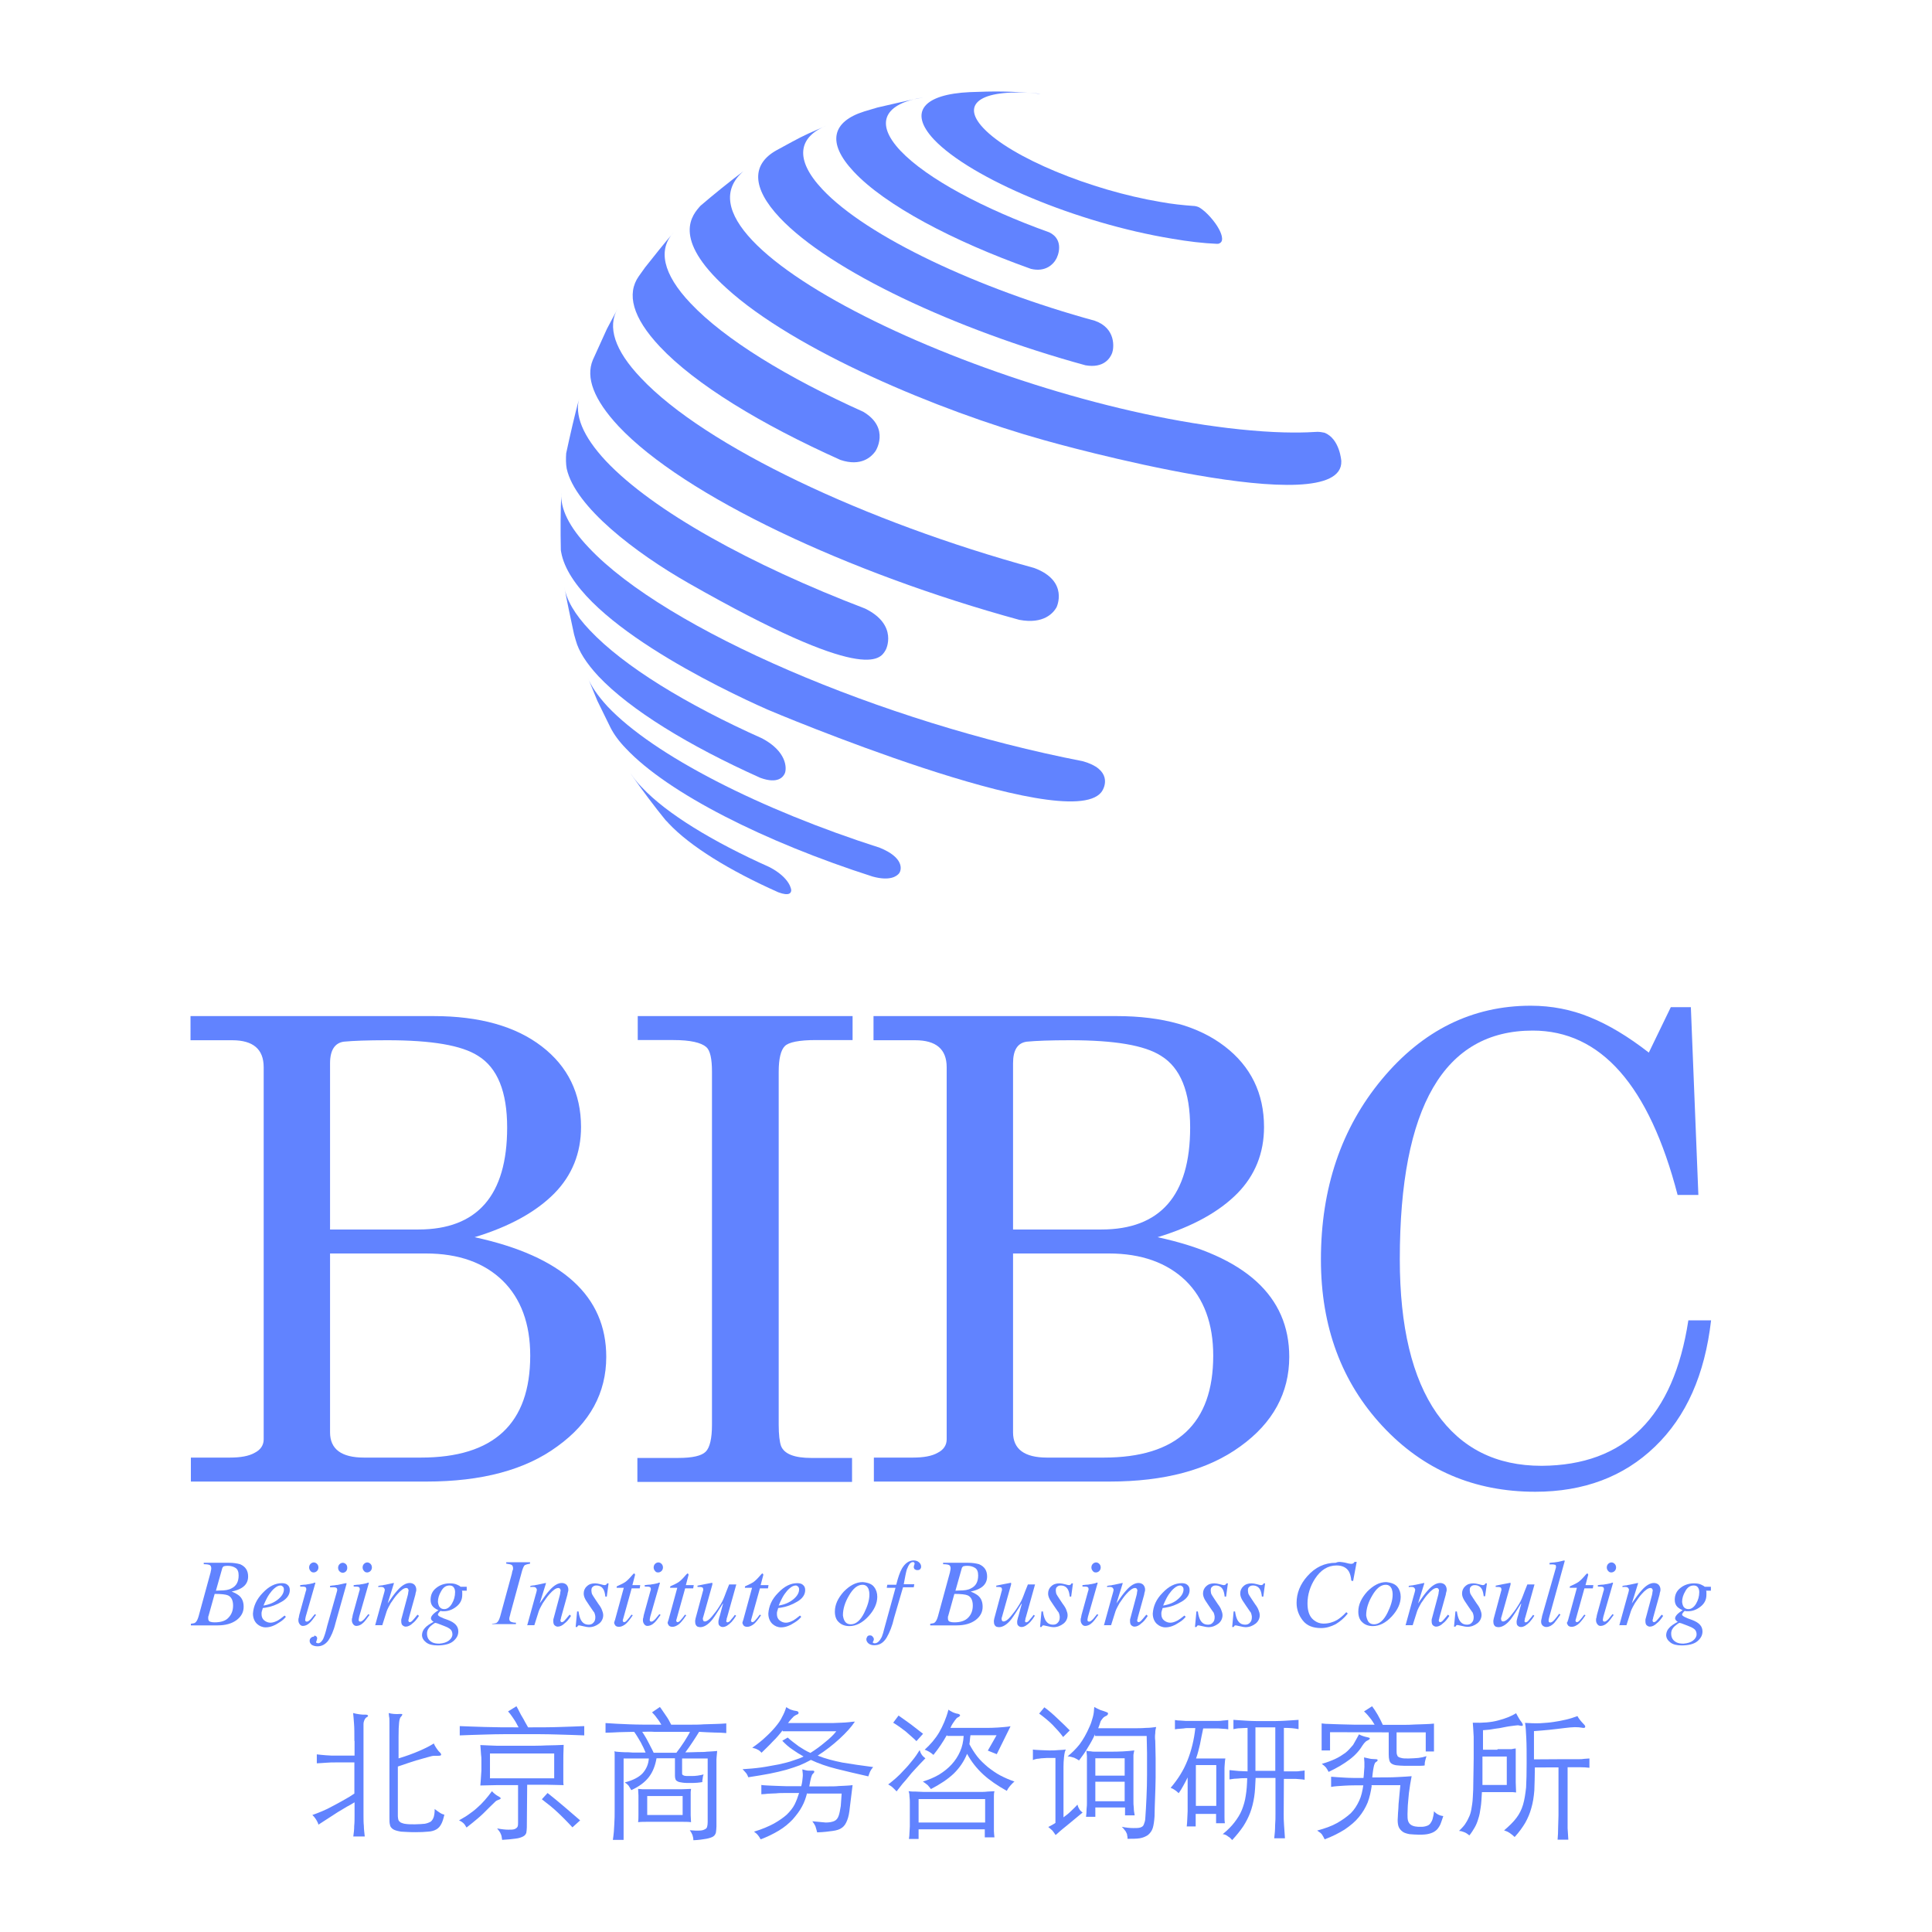 <?xml version="1.0" encoding="utf-8"?>
<!-- Generator: Adobe Illustrator 27.0.0, SVG Export Plug-In . SVG Version: 6.00 Build 0)  -->
<svg version="1.1" id="Шар_1" xmlns="http://www.w3.org/2000/svg" xmlns:xlink="http://www.w3.org/1999/xlink" x="0px" y="0px"
	 viewBox="0 0 1080 1080" style="enable-background:new 0 0 1080 1080;" xml:space="preserve">
<style type="text/css">
	.st0{display:none;fill:#6183FF;}
	.st1{fill:#6183FF;}
</style>
<rect y="0" class="st0" width="1080" height="1080"/>
<g>
	<g>
		<g>
			<g>
				<path class="st1" d="M681.2,127.7c1,1.7,3.7,7.2,0.3,8.4c-0.3,0.2-0.8,0.2-1.2,0.2c-7.5-0.3-16.1-1.3-25.3-2.9
					c-52.8-8.7-112.2-33.6-132.9-55.4c-14.6-15.6-5.5-25.3,20-26.5c13.4-0.5,22.6-0.7,39.6,1c-0.3,0-1-0.2-1.3-0.2
					c-30.5-2.9-44.3,4.9-30.7,19.3c15.3,16.3,59.7,34.7,99.1,41.3c6.5,1.2,12.6,1.8,18.1,2.2c1.2,0,2.3,0.3,3.4,0.8
					C674.5,118.3,679.4,124.3,681.2,127.7"/>
				<path class="st1" d="M590.1,145.3c-1.3,2.2-5.5,7-13.8,5c-43.8-15.6-81.7-35.7-99.1-54.4c-15.3-16.3-11.9-28,5.9-33.6l7.4-2.2
					c7.7-1.8,18.1-4.2,25.8-5.7c-21.6,3.4-27.8,14.1-12.9,29.9c14.8,15.6,46.6,32.5,83.2,45.6C595,134,591.6,143.1,590.1,145.3"/>
				<path class="st1" d="M621.7,197.3c-1,2.7-4.5,8.7-14.9,6.9c-73-20-142.9-52.8-170.9-82.5c-15.9-16.9-15.6-29.9-2-37.6
					c5.4-2.9,12.4-6.9,17.9-9.4l10.2-4.5c-15.9,6.5-17.9,19-2.3,35.6c24.8,26.5,87.2,55.7,152.3,73.5
					C624,183.5,622.7,194.6,621.7,197.3"/>
				<path class="st1" d="M749.8,257.8c1.2,34.9-159.9-9.9-166.7-11.9c-58.5-16.4-138.9-50-177.1-84.9c-30.9-28-18.8-41.1-14.4-46
					c7-6,16.6-13.8,24-19.3C367,137.6,565,229,699.2,240.6c18.8,1.7,31.2,1.2,37.2,0.8c1.3,0,2.7,0.2,4,0.5
					C749,245.3,749.8,257.7,749.8,257.8"/>
				<path class="st1" d="M489.1,252.6c-2,2.7-7.7,8.4-19.3,4.5c-44.6-20-81.2-42.3-101-63.4c-15.3-16.3-18.6-29.5-11.7-39.3l3.5-4.9
					c4.7-5.9,10.9-13.8,15.9-19.5c-8.7,9.4-6.2,23,9.6,39.6c19,20.1,53.8,41.4,96.5,60.6C498,239.4,489.3,252.6,489.1,252.6"/>
				<path class="st1" d="M590.6,339.5c-1.7,3-7,9.6-20.8,7c-95.8-26.2-187.4-69.3-224-108.2c-13.9-14.9-18.5-27.3-14.4-37.1
					l7.9-17.4l5.9-11.1c-5.7,9.9-1.8,23,13.1,38.6c35.9,38.2,125.8,80.5,219.8,106.2C597.8,324.8,590.6,339.5,590.6,339.5"/>
				<path class="st1" d="M495,363.5c-3,5.2-11.2,18.8-109.9-37.4c-30-17.1-63.6-42.8-68.3-64.1c-0.5-2.5-0.5-5.9-0.3-8.6
					c2-9.4,4.9-22,7.4-31.2c-2.9,9.6,1.7,21.5,14.9,35.6c26.3,27.8,80.7,57.9,144.8,82.4C502.4,349.4,495.2,363.4,495,363.5"/>
				<path class="st1" d="M615.6,442.9c-19.5,24.2-185-45.5-186.7-46.3c-25.3-11.2-108.4-50.8-115.2-87.9c-0.2-0.7-0.2-1.5-0.2-2
					c-0.2-9.2-0.2-21.6,0.3-30.9v-0.3c-0.7,8.6,4.2,19,15.4,30.7c43.1,45.8,163.7,97.5,276,119.3C621.5,430,618.1,439.7,615.6,442.9
					"/>
				<path class="st1" d="M438.8,432.1c-0.8,2-3.7,6.4-13.8,2.7c-39.9-17.9-72.6-37.9-90.4-56.7c-6.9-7.4-11.1-14.1-12.7-20l-1-3.5
					c-1.7-7.9-4-18.5-5.4-26.5c1,7,5.7,15.3,14.3,24.3c19,20.1,53.8,41.4,96.3,60.4C439.8,420.1,439.8,429.3,438.8,432.1"/>
				<path class="st1" d="M502.6,488.2c-1.2,1.5-4.9,4.5-14.8,1.8c-60.2-19.3-114.4-46.6-137.9-71.6c-3.9-4-6.7-7.9-8.6-11.6
					l-7.4-15.1l-5.5-13.4c1.8,5,5.7,10.6,11.2,16.6c26,27.5,85.7,57.7,152.2,79C505.4,479.4,504.1,486.2,502.6,488.2"/>
				<path class="st1" d="M442.3,497.6c0,1.5-1,3.5-7.2,1.2c-27.2-12.1-49.3-25.7-61.4-38.6c-0.5-0.7-1.2-1.2-1.7-1.8
					c-5.9-7.2-13.3-17.1-18.6-24.7l-1-1.5c1.7,2.5,3.7,5.2,6.4,7.9c13.9,14.8,39.8,30.5,71.3,44.6
					C442,490.9,442.3,497.6,442.3,497.6"/>
			</g>
		</g>
		<g>
			<g>
				<path class="st1" d="M238.4,828.2H106.7v-13.4h21.8c5.9,0,10.6-0.8,13.9-2.7c3.4-1.7,5-4.4,5-7.5v-208
					c0-10.1-5.9-15.1-17.6-15.1h-23.3V568h135.9c25.7,0,45.8,5.7,60.4,16.9c14.6,11.2,22,26.3,22,45.1c0,14.6-5,27-14.9,37.1
					c-10.1,10.2-24.8,18.5-44.6,24.5c49,10.6,73.6,32.9,73.6,66.9c0,20.1-9.1,36.9-27.3,50C293.7,821.7,269.2,828.2,238.4,828.2z
					 M184.5,594.4v92.9h49.3c33,0,49.7-19,49.7-57c0-20-5.4-33.4-16.3-40.1c-9.2-5.9-26-8.7-50.7-8.7c-11.1,0-19.1,0.3-24.3,0.8
					C187.2,583,184.5,587,184.5,594.4z M238,700.7h-53.5v100c0,9.4,6.4,14.1,19,14.1h31.7c40.9,0,61.2-19,61.2-57
					c0-17.8-5.2-31.9-15.4-41.9C270.7,705.9,256.5,700.7,238,700.7z"/>
				<path class="st1" d="M356.5,581.4V568h120.1v13.4h-20.5c-9.4,0-15.3,1.2-17.4,3.4c-2.2,2.2-3.4,7-3.4,14.3v197.3
					c0,5.7,0.5,9.6,1.3,11.9c1.8,4.5,7.5,6.7,16.9,6.7h22.8v13.4H356.3V815h22.8c8.1,0,13.1-1.2,15.4-3.5c2.3-2.3,3.5-7.4,3.5-15.1
					V599.1c0-7.2-1-11.9-3.2-13.8c-2.9-2.5-8.9-3.9-18.3-3.9H356.5z"/>
				<path class="st1" d="M620.2,828.2H488.5v-13.4h21.8c5.9,0,10.6-0.8,13.9-2.7c3.4-1.7,5-4.4,5-7.5v-208
					c0-10.1-5.9-15.1-17.6-15.1h-23.3V568h135.9c25.7,0,45.8,5.7,60.4,16.9c14.6,11.2,22,26.3,22,45.1c0,14.6-5,27-14.9,37.1
					c-10.1,10.2-24.8,18.5-44.6,24.5c49,10.6,73.6,32.9,73.6,66.9c0,20.1-9.1,36.9-27.3,50C675.3,821.7,650.9,828.2,620.2,828.2z
					 M566.3,594.4v92.9h49.3c33,0,49.7-19,49.7-57c0-20-5.4-33.4-16.3-40.1c-9.2-5.9-26-8.7-50.7-8.7c-11.1,0-19.1,0.3-24.3,0.8
					C568.8,583,566.3,587,566.3,594.4z M619.8,700.7h-53.5v100c0,9.4,6.4,14.1,19,14.1H617c40.9,0,61.2-19,61.2-57
					c0-17.8-5.2-31.9-15.4-41.9C652.4,705.9,638.1,700.7,619.8,700.7z"/>
				<path class="st1" d="M943.8,738.1h12.7c-3.5,30.4-13.9,53.8-31.4,70.6c-17.4,16.8-39.8,25.2-66.9,25.2
					c-34.1,0-62.6-12.2-85.4-36.7c-22.8-24.5-34.4-55.5-34.4-93.1c0-39.9,11.4-73.5,34.1-100.8s50.5-41.1,83.2-41.1
					c11.7,0,22.8,2.2,33,6.4c10.4,4.2,21.3,10.7,33,19.8L934,563h11.2l4.2,105h-11.6c-15.9-61.2-42.9-91.9-81-91.9
					c-49.5,0-74.3,42.6-74.3,127.8c0,37.7,6.9,66.4,20.6,86.1c13.8,19.6,33.2,29.4,58.7,29.4C908.4,819.1,935.5,792.1,943.8,738.1z"
					/>
			</g>
			<g>
				<path class="st1" d="M106.7,907.7c1.3-0.2,2.2-0.3,2.5-0.7c0.7-0.5,1.3-1.7,1.8-3.4l6.5-23.8c0.2-0.7,0.3-1,0.3-1.3
					c0.2-0.8,0.3-1.3,0.3-1.8c0-0.8-0.3-1.5-0.8-1.8c-0.5-0.3-1.7-0.5-3.4-0.5v-0.8H128c2.3,0,4.4,0.3,6.2,0.8
					c3,1.3,4.5,3.5,4.5,6.9c0,2.7-1.2,4.9-3.7,6.4c-1.3,0.8-3.2,1.5-5.5,2c1.8,0.7,3.2,1.5,4.2,2.3c1.7,1.5,2.5,3.5,2.5,6.2
					c0,3-1.3,5.4-3.9,7.4c-2.7,2-6.2,3-10.7,3h-14.9L106.7,907.7L106.7,907.7z M127.8,904.2c1.7-1.8,2.5-4,2.5-6.7
					c0-2.9-1-4.9-2.9-5.7c-1.2-0.5-3.7-0.8-7.4-0.8l-3.4,12.2c-0.2,0.3-0.2,0.7-0.2,0.8c0,0.3,0,0.5,0,0.8c0,1,0.5,1.7,1.3,1.8
					c0.5,0.2,1.3,0.3,2.3,0.3C123.6,906.9,126.3,906,127.8,904.2z M122.9,889.1c2.9,0,4.9-0.3,6.5-1.2c2.7-1.3,4-3.7,4-7.2
					c0-2-0.5-3.4-1.7-4.2c-1.2-0.8-2.7-1.2-4.4-1.2c-1.2,0-2,0.2-2.3,0.3c-0.3,0.2-0.7,0.7-0.8,1.2l-3.5,12.4L122.9,889.1z"/>
				<path class="st1" d="M146.9,890.4c3.5-3.7,7-5.4,10.7-5.4c1.3,0,2.5,0.3,3.2,1c0.8,0.7,1.2,1.5,1.2,2.9c0,2.5-1.5,4.7-4.4,6.4
					c-3,1.8-6,2.9-9.2,3.4l-1.5,0.2c-0.2,0.7-0.3,1.3-0.5,1.7c-0.2,0.5-0.2,1-0.2,1.7c0,1.5,0.5,2.7,1.5,3.5c1,0.8,2.2,1.3,3.5,1.3
					c1.3,0,2.7-0.5,4.2-1.3c0.8-0.5,2-1.3,3.7-2.7l0.7,0.7c-0.8,1-1.8,2-3.4,3c-2.7,1.8-5.2,2.9-7.9,2.9c-1.8,0-3.5-0.7-4.9-2
					c-1.3-1.3-2.2-3.2-2.2-5.7C141.7,897.8,143.4,894,146.9,890.4z M155.5,894c2.2-1.8,3.2-3.7,3.2-5.5c0-0.7-0.2-1.2-0.5-1.5
					c-0.3-0.3-0.8-0.7-1.3-0.7c-1.2,0-2.2,0.5-3.4,1.5c-1.2,1-2,2-3,3.4c-1,1.5-1.7,2.9-2.2,4c-0.3,0.7-0.7,1.5-1,2.3
					C150.6,897,153.3,895.8,155.5,894z"/>
				<path class="st1" d="M176.1,884.7c0.2,0,0.2,0.2,0.2,0.2l-5.4,18.8c-0.2,1-0.3,1.5-0.3,1.8c0,0.3,0,0.5,0.2,0.7
					c0.2,0.2,0.3,0.3,0.7,0.3c0.7,0,1.3-0.5,2.3-1.5c0.5-0.7,1.3-1.5,2.2-2.7l0.7,0.5l-0.3,0.3c-1.3,1.8-2.3,3.2-3.2,4
					c-1.3,1.3-2.7,1.8-3.9,1.8c-0.7,0-1.3-0.3-1.8-1c-0.5-0.7-0.7-1.3-0.7-2.2c0-0.5,0-1,0.2-1.3c0-0.3,0.2-1,0.3-1.7l3.7-13.4
					c0-0.2,0.2-0.3,0.2-0.5c0-0.2,0-0.3,0-0.5c0-0.7-0.2-1-0.7-1.2c-0.5-0.2-1.3-0.2-2.7-0.2v-0.8c1.5-0.2,2.5-0.3,3.2-0.3
					c0.7-0.2,1.3-0.2,1.8-0.3c0.8-0.2,1.7-0.3,2.3-0.5C175.6,884.7,175.9,884.7,176.1,884.7z M173.6,878.2c-0.5-0.5-0.8-1.2-0.8-2
					c0-0.8,0.3-1.5,0.8-2c0.5-0.5,1.2-0.8,1.8-0.8s1.3,0.3,1.8,0.8c0.5,0.5,0.8,1.2,0.8,2c0,0.8-0.3,1.5-0.8,2
					c-0.5,0.5-1.2,0.8-1.8,0.8C174.8,879,174.1,878.9,173.6,878.2z"/>
				<path class="st1" d="M176.6,914.6c0.5,0.3,0.7,0.8,0.7,1.3c0,0.3-0.2,0.7-0.3,1.2c-0.2,0.5-0.3,0.7-0.3,0.8
					c0,0.3,0.2,0.5,0.3,0.5c0.2,0,0.5,0.2,0.7,0.2c1.2,0,2-0.8,2.9-2.3c0.7-1.5,1.5-4,2.3-7.4l5.4-19.1c0-0.3,0.2-0.7,0.2-0.7
					c0-0.2,0-0.3,0-0.3c0-0.7-0.2-1-0.5-1.2c-0.3-0.2-0.8-0.3-1.5-0.3c-0.3,0-0.7,0-1,0c-0.3,0-0.7,0-1,0v-0.8
					c0.8-0.2,1.8-0.2,2.5-0.3c0.8-0.2,1.3-0.2,1.7-0.2c0.2,0,1-0.2,2.3-0.5c1.3-0.3,2.2-0.5,2.5-0.5c0.2,0,0.2,0,0.2,0.2
					c0,0,0,0.2,0,0.3l-6.2,22c-1,4.2-2.5,7.4-4,9.6c-1.7,2.2-3.7,3.2-6,3.2c-1.3,0-2.3-0.3-3.2-0.8c-0.8-0.7-1.2-1.3-1.2-2.2
					c0-0.7,0.2-1.3,0.7-1.7c0.5-0.5,1-0.7,1.7-0.7C175.6,914.1,176.1,914.3,176.6,914.6z M193.4,878.4c-0.5,0.5-1.2,0.8-1.8,0.8
					s-1.3-0.3-1.8-0.8c-0.5-0.5-0.8-1.2-0.8-2c0-0.8,0.3-1.5,0.8-2c0.5-0.5,1.2-0.8,1.8-0.8s1.3,0.3,1.8,0.8
					c0.5,0.5,0.7,1.2,0.7,1.8C194.2,877,193.9,877.9,193.4,878.4z"/>
				<path class="st1" d="M206,884.7c0.2,0,0.2,0.2,0.2,0.2l-5.4,18.8c-0.2,1-0.3,1.5-0.3,1.8c0,0.3,0,0.5,0.2,0.7
					c0.2,0.2,0.3,0.3,0.7,0.3c0.7,0,1.3-0.5,2.3-1.5c0.5-0.7,1.3-1.5,2.2-2.7l0.7,0.5l-0.3,0.3c-1.3,1.8-2.3,3.2-3.2,4
					c-1.3,1.3-2.7,1.8-3.9,1.8c-0.7,0-1.3-0.3-1.8-1c-0.5-0.7-0.7-1.3-0.7-2.2c0-0.5,0-1,0.2-1.3c0-0.3,0.2-1,0.3-1.7l3.7-13.4
					c0-0.2,0.2-0.3,0.2-0.5c0-0.2,0-0.3,0-0.5c0-0.7-0.2-1-0.7-1.2c-0.5-0.2-1.3-0.2-2.7-0.2v-0.8c1.5-0.2,2.5-0.3,3.2-0.3
					c0.7-0.2,1.3-0.2,1.8-0.3c0.8-0.2,1.7-0.3,2.3-0.5C205.5,884.7,205.8,884.7,206,884.7z M203.5,878.2c-0.5-0.5-0.8-1.2-0.8-2
					c0-0.8,0.3-1.5,0.8-2s1.2-0.8,1.8-0.8s1.3,0.3,1.8,0.8c0.5,0.5,0.8,1.2,0.8,2c0,0.8-0.3,1.5-0.8,2c-0.5,0.5-1.2,0.8-1.8,0.8
					S204,878.9,203.5,878.2z"/>
				<path class="st1" d="M209.7,908.6l4.5-16.3c0.3-1.3,0.7-2.2,0.7-2.5s0.2-0.7,0.2-1c0-0.5-0.2-0.8-0.5-1.2
					c-0.3-0.3-0.8-0.5-1.7-0.5c-0.2,0-0.3,0-0.7,0c-0.2,0-0.5,0-0.7,0.2v-0.8c1.2-0.2,2-0.3,2.3-0.3c0.5-0.2,1-0.2,1.5-0.3l4.7-1
					c0.2,0,0.2,0.2,0.2,0.2l-3.5,11.2c2.2-3.2,4-5.7,5.4-7.2c2.5-2.9,4.9-4.2,6.9-4.2c0.8,0,1.5,0.2,2,0.5c1,0.5,1.7,1.7,1.7,3.2
					c0,0.5,0,0.8-0.2,1.3c-0.2,0.5-0.2,1-0.3,1.5l-3.5,12.6c0,0.3-0.2,0.5-0.2,1c-0.2,0.3-0.2,0.7-0.2,0.8c0,0.3,0,0.5,0.2,0.7
					c0.2,0.2,0.3,0.3,0.5,0.3c0.5,0,1-0.3,1.5-0.8c0.5-0.5,1.5-1.7,2.9-3.4l0.8,0.7c-1.3,2-2.5,3.4-3.4,4c-1.3,1.3-2.7,2-4,2
					c-0.5,0-1.2-0.2-1.7-0.7c-0.5-0.3-0.8-1.2-0.8-2.2c0-0.3,0-0.7,0-1c0-0.3,0.2-0.7,0.2-0.8l3.4-12.7c0.2-0.7,0.3-1.3,0.3-1.7
					c0-0.5,0.2-0.8,0.2-1c0-0.5-0.2-0.8-0.3-1c-0.2-0.3-0.5-0.5-1-0.5c-1.3,0-3,1.2-5,3.5c-1.2,1.3-2.3,3-3.7,5
					c-0.8,1.5-1.7,3-2.2,4.4c-0.5,1.5-1.3,4-2.5,7.9h-3.9V908.6z"/>
				<path class="st1" d="M237.5,910.1c1-1.2,2.7-2.3,4.9-3.5c-0.5-0.3-0.8-0.5-1-0.8c-0.3-0.3-0.5-0.7-0.5-1.2
					c0-0.7,0.5-1.5,1.5-2.5c0.5-0.5,1.5-1.2,2.7-2c-1.2-0.5-2-1-2.9-1.8c-1-1-1.5-2.3-1.5-4c0-2.7,1-4.9,3-6.5
					c2-1.7,4.7-2.7,7.7-2.7c1.5,0,3,0.2,4,0.7c1.2,0.5,1.7,0.8,2,1.2h3.5v2.2h-2.7c0.2,0.3,0.2,0.7,0.2,1c0,0.3,0,0.8,0,1.3
					c0,2.9-1.2,5-3.4,6.7c-2.2,1.7-4.5,2.5-7,2.5c-0.3,0-0.5,0-0.7,0c-0.2,0-0.5,0-0.8-0.2c-0.3,0-0.7,0.3-1,0.8
					c-0.5,0.5-0.7,1-0.7,1.3c0,0.7,1.8,1.7,5.7,3c3.9,1.5,5.7,3.5,5.7,6.4c0,2.2-1,3.9-2.9,5.5c-1.8,1.5-4.9,2.3-8.7,2.3
					c-2.7,0-4.9-0.5-6.4-1.7c-1.5-1.2-2.3-2.5-2.3-4.2C236,912.4,236.5,911.2,237.5,910.1z M250.9,917.1c1.3-1,2-2.2,2-3.5
					c0-1-0.3-2-1-2.7c-0.3-0.3-1-0.8-1.8-1.2c-0.7-0.3-1.8-0.8-3.7-1.5c-1.7-0.7-2.7-1-3-1c-0.5,0-1.3,0.7-2.7,1.8
					c-1.3,1.2-2,2.5-2,4.2c0,2.3,1,3.9,3,4.9c1,0.5,2.3,0.7,3.9,0.7C247.9,918.6,249.6,918.1,250.9,917.1z M245.4,897.8
					c0.5,1,1.5,1.7,3,1.7c1.5,0,3-1,4.2-3c1.2-2,1.8-4.2,1.8-6.5c0-1.2-0.3-2-0.8-2.7c-0.5-0.7-1.3-1-2.3-1c-2,0-3.5,1-4.7,3.2
					c-1.2,2-1.8,4-1.8,6C244.9,896.3,245.1,897.2,245.4,897.8z"/>
				<path class="st1" d="M275.3,907.7c1.3-0.2,2.2-0.3,2.5-0.7c0.7-0.5,1.3-1.7,1.8-3.4l6.5-23.8c0.2-1,0.3-1.7,0.5-2
					c0.2-0.3,0.2-0.8,0.2-1.2c0-0.8-0.3-1.5-0.8-1.8c-0.5-0.3-1.5-0.5-3-0.7v-0.8h13.3v0.8c-1.3,0.2-2.3,0.5-2.9,0.8
					c-0.5,0.3-1,1.5-1.5,3l-6.5,23.8c-0.2,0.8-0.3,1.5-0.5,2c-0.2,0.5-0.2,1-0.2,1.2c0,0.8,0.3,1.5,1,1.7c0.7,0.3,1.5,0.5,2.7,0.5
					v0.8h-13.3v-0.3H275.3z"/>
				<path class="st1" d="M294.7,908.6l4.5-16.3c0.3-1.3,0.7-2.2,0.7-2.5s0.2-0.7,0.2-1c0-0.5-0.2-0.8-0.5-1.2
					c-0.3-0.3-0.8-0.5-1.7-0.5c-0.2,0-0.3,0-0.7,0c-0.2,0-0.5,0-0.7,0.2v-0.8c1.2-0.2,2-0.3,2.3-0.3c0.5-0.2,1-0.2,1.5-0.3l4.7-1
					c0.2,0,0.2,0.2,0.2,0.2l-3.5,11.2c2.2-3.2,4-5.7,5.4-7.2c2.5-2.9,4.9-4.2,6.9-4.2c0.8,0,1.5,0.2,2,0.5c1,0.5,1.7,1.7,1.7,3.2
					c0,0.5,0,0.8-0.2,1.3s-0.2,1-0.3,1.5l-3.5,12.6c0,0.3-0.2,0.5-0.2,1c-0.2,0.3-0.2,0.7-0.2,0.8c0,0.3,0,0.5,0.2,0.7
					c0.2,0.2,0.3,0.3,0.5,0.3c0.5,0,1-0.3,1.5-0.8s1.5-1.7,2.9-3.4l0.8,0.7c-1.3,2-2.5,3.4-3.4,4c-1.3,1.3-2.7,2-4,2
					c-0.5,0-1.2-0.2-1.7-0.7c-0.5-0.3-0.8-1.2-0.8-2.2c0-0.3,0-0.7,0-1c0-0.3,0.2-0.7,0.2-0.8l3.4-12.7c0.2-0.7,0.3-1.3,0.3-1.7
					c0-0.5,0.2-0.8,0.2-1c0-0.5-0.2-0.8-0.3-1c-0.2-0.3-0.5-0.5-1-0.5c-1.3,0-3,1.2-5,3.5c-1.2,1.3-2.3,3-3.7,5
					c-0.8,1.5-1.7,3-2.2,4.4c-0.5,1.5-1.3,4-2.5,7.9h-3.9V908.6z"/>
				<path class="st1" d="M322.6,900.8h0.8c0.3,2.2,0.8,3.7,1.3,4.7c1,1.8,2.3,2.7,4.4,2.7c1,0,2-0.3,2.7-1.2c0.7-0.7,1-1.7,1-3
					c0-0.8-0.2-1.3-0.3-1.8c-0.2-0.5-0.3-1-0.7-1.3l-2.2-3.2c-1.3-2-2.2-3.2-2.5-3.9c-0.5-1-0.8-2-0.8-3c0-1.5,0.5-2.9,1.7-4
					c1.2-1.2,2.7-1.7,4.7-1.7c0.8,0,1.8,0.2,3,0.5c1.2,0.3,1.8,0.5,2.2,0.5c0.5,0,0.8-0.2,1-0.3c0.2-0.2,0.3-0.3,0.5-0.7h0.8l-1,7.4
					h-0.8c-0.2-1.7-0.5-3-1-3.9c-0.8-1.5-2.2-2.3-4-2.3c-0.8,0-1.5,0.2-2,0.7c-0.7,0.5-0.8,1.2-0.8,2.2c0,0.7,0.2,1.3,0.3,1.8
					c0.3,0.5,0.8,1.5,1.8,2.9l1.8,2.7c1,1.3,1.7,2.5,2,3.4c0.3,0.8,0.7,1.8,0.7,2.9c0,1.8-0.8,3.5-2.3,4.7c-1.7,1.3-3.5,2-5.7,2
					c-0.7,0-1.7-0.2-3-0.5c-1.3-0.3-2.2-0.5-2.3-0.5c-0.3,0-0.7,0-0.8,0.2s-0.3,0.3-0.5,0.7h-0.8L322.6,900.8z"/>
				<path class="st1" d="M343.5,906.4c0-0.2,0-0.3,0.2-0.5l5-18.3h-4c0-0.5,0-0.8,0.2-0.8c0-0.2,0.2-0.2,0.5-0.3
					c1.8-0.8,3.2-1.5,4.2-2.2c1-0.7,2.3-2,4-4l0.5-0.5l0.2-0.2h0.2c0.2,0,0.3,0,0.3,0.2s0,0.2,0.2,0.3c0,0.2,0,0.2,0,0.3l-1.5,5.7
					h4.4l-0.3,1.8h-4.5l-4.9,17.6c-0.2,0.3,0,0.7,0,0.8c0.2,0.3,0.3,0.5,0.7,0.5c0.5,0,1.2-0.5,1.8-1.3c0.5-0.5,1.3-1.5,2.3-2.9
					l0.7,0.3l-0.3,0.5c-1.5,2.2-2.9,3.9-4,4.7c-1.2,0.8-2.2,1.3-3.4,1.3c-0.8,0-1.5-0.2-2-0.7c-0.3-0.5-0.7-1-0.7-1.7
					C343.5,906.7,343.5,906.5,343.5,906.4z"/>
				<path class="st1" d="M368.7,884.7c0.2,0,0.2,0.2,0.2,0.2l-5.4,18.8c-0.2,1-0.3,1.5-0.3,1.8c0,0.3,0,0.5,0.2,0.7
					c0.2,0.2,0.3,0.3,0.7,0.3c0.7,0,1.3-0.5,2.3-1.5c0.5-0.7,1.3-1.5,2.2-2.7l0.7,0.5l-0.3,0.3c-1.3,1.8-2.3,3.2-3.2,4
					c-1.3,1.3-2.7,1.8-3.9,1.8c-0.7,0-1.3-0.3-1.8-1c-0.5-0.7-0.7-1.3-0.7-2.2c0-0.5,0-1,0.2-1.3c0-0.3,0.2-1,0.3-1.7l3.7-13.4
					c0-0.2,0.2-0.3,0.2-0.5c0-0.2,0-0.3,0-0.5c0-0.7-0.2-1-0.7-1.2c-0.5-0.2-1.3-0.2-2.7-0.2v-0.8c1.5-0.2,2.5-0.3,3.2-0.3
					c0.7-0.2,1.3-0.2,1.8-0.3c0.8-0.2,1.7-0.3,2.3-0.5C368,884.7,368.5,884.7,368.7,884.7z M366.2,878.2c-0.5-0.5-0.8-1.2-0.8-2
					c0-0.8,0.3-1.5,0.8-2s1.2-0.8,1.8-0.8c0.7,0,1.3,0.3,1.8,0.8c0.5,0.5,0.8,1.2,0.8,2c0,0.8-0.3,1.5-0.8,2s-1.2,0.8-1.8,0.8
					C367.2,879,366.7,878.9,366.2,878.2z"/>
				<path class="st1" d="M373.4,906.4c0-0.2,0-0.3,0.2-0.5l5-18.3h-4c0-0.5,0-0.8,0.2-0.8c0-0.2,0.2-0.2,0.5-0.3
					c1.8-0.8,3.2-1.5,4.2-2.2c1-0.7,2.3-2,4-4l0.5-0.5l0.2-0.2h0.2c0.2,0,0.3,0,0.3,0.2s0,0.2,0.2,0.3c0,0.2,0,0.2,0,0.3l-1.5,5.7
					h4.4l-0.3,1.8h-4.5l-4.9,17.6c-0.2,0.3,0,0.7,0,0.8c0.2,0.3,0.3,0.5,0.7,0.5c0.5,0,1.2-0.5,1.8-1.3c0.5-0.5,1.3-1.5,2.3-2.9
					l0.7,0.3l-0.3,0.5c-1.5,2.2-2.9,3.9-4,4.7c-1.2,0.8-2.2,1.3-3.4,1.3c-0.8,0-1.5-0.2-2-0.7c-0.3-0.5-0.7-1-0.7-1.7
					C373.4,906.7,373.4,906.5,373.4,906.4z"/>
				<path class="st1" d="M392.9,889.6c0-0.2,0-0.3,0.2-0.5c0-0.2,0-0.3,0-0.5c0-0.7-0.2-1.2-0.7-1.3c-0.5-0.2-1.3-0.2-2.5-0.2v-0.7
					l3.9-0.8l4.2-0.8c0.2,0,0.2,0,0.2,0.2c0,0.2,0.2,0.2,0,0.3v0.5l-5,17.8c-0.2,0.5-0.2,0.8-0.3,1c0,0.2,0,0.5,0,0.5
					c0,0.3,0.2,0.7,0.3,1c0.2,0.2,0.5,0.3,0.8,0.3c1,0,2.3-0.8,3.9-2.7c1.5-1.8,3-3.7,4.2-5.7c1.2-1.8,2.2-3.7,3-5.9
					c0.5-1.3,1.3-3.5,2.5-6.4h4l-5.2,18.6c-0.2,0.3-0.2,0.7-0.2,1c0,0.3-0.2,0.5-0.2,0.7c0,0.2,0,0.5,0.2,0.7
					c0.2,0.2,0.3,0.2,0.5,0.2s0.5-0.2,0.8-0.3c0.3-0.2,0.7-0.5,1-1c0.2-0.2,0.5-0.7,1-1.2c0.3-0.3,0.8-1,1.3-1.7l0.7,0.5
					c-0.8,1.3-1.7,2.5-2.5,3.4c-1.7,1.8-3.4,2.9-4.9,2.9c-0.8,0-1.3-0.2-1.8-0.7c-0.5-0.3-0.7-1-0.7-2c0-0.5,0-1,0.2-1.5
					c0.2-0.5,0.2-1.2,0.5-1.8c0.3-1.2,0.7-2.7,1.2-4.5l0.7-2.5h-0.2c-2.5,4-4.4,7-5.7,8.7c-2.3,2.9-4.7,4.4-6.9,4.4
					c-0.5,0-1.2-0.2-1.5-0.3c-0.8-0.5-1.3-1.3-1.3-2.7c0-0.3,0-0.7,0-0.8s0.2-0.5,0.2-1L392.9,889.6z"/>
				<path class="st1" d="M415.2,906.4c0-0.2,0-0.3,0.2-0.5l5-18.3h-4c0-0.5,0-0.8,0.2-0.8c0-0.2,0.2-0.2,0.5-0.3
					c1.8-0.8,3.2-1.5,4.2-2.2c1-0.7,2.3-2,4-4l0.5-0.5l0.2-0.2h0.2c0.2,0,0.3,0,0.3,0.2s0,0.2,0.2,0.3c0,0.2,0,0.2,0,0.3l-1.5,5.7
					h4.4l-0.3,1.8h-4.5l-4.9,17.6c-0.2,0.3,0,0.7,0,0.8c0.2,0.3,0.3,0.5,0.7,0.5c0.5,0,1.2-0.5,1.8-1.3c0.5-0.5,1.3-1.5,2.3-2.9
					l0.7,0.3l-0.3,0.5c-1.5,2.2-2.9,3.9-4,4.7c-1.2,0.8-2.2,1.3-3.4,1.3c-0.8,0-1.5-0.2-2-0.7c-0.3-0.5-0.7-1-0.7-1.7
					C415.2,906.7,415.2,906.5,415.2,906.4z"/>
				<path class="st1" d="M435,890.4c3.5-3.7,7-5.4,10.7-5.4c1.3,0,2.5,0.3,3.2,1c0.8,0.7,1.2,1.5,1.2,2.9c0,2.5-1.5,4.7-4.4,6.4
					c-3,1.8-6,2.9-9.2,3.4l-1.5,0.2c-0.2,0.7-0.3,1.3-0.5,1.7c-0.2,0.5-0.2,1-0.2,1.7c0,1.5,0.5,2.7,1.5,3.5c1,0.8,2.2,1.3,3.5,1.3
					c1.3,0,2.7-0.5,4.2-1.3c0.8-0.5,2-1.3,3.7-2.7l0.7,0.7c-0.8,1-1.8,2-3.4,3c-2.7,1.8-5.2,2.9-7.9,2.9c-1.8,0-3.5-0.7-4.9-2
					c-1.3-1.3-2.2-3.2-2.2-5.7C429.8,897.8,431.4,894,435,890.4z M443.5,894c2.2-1.8,3.2-3.7,3.2-5.5c0-0.7-0.2-1.2-0.5-1.5
					c-0.3-0.3-0.8-0.7-1.3-0.7c-1.2,0-2.2,0.5-3.4,1.5c-1.2,1-2,2-3,3.4c-1,1.5-1.7,2.9-2.2,4c-0.3,0.7-0.7,1.5-1,2.3
					C438.6,897,441.3,895.8,443.5,894z"/>
				<path class="st1" d="M488.6,887.1c1.2,1.5,1.8,3.4,1.8,5.5c0,3.7-1.7,7.4-4.9,10.9c-3.4,3.7-7,5.5-10.7,5.5
					c-2.3,0-4.4-0.7-5.9-2.2c-1.5-1.3-2.2-3.4-2.2-5.9c0-3.9,1.7-7.5,4.9-11.1c3.4-3.5,6.9-5.4,10.7-5.4
					C485.5,884.7,487.5,885.6,488.6,887.1z M472.4,906.5c0.7,1,1.8,1.5,3.2,1.5c2.9,0,5.4-2.2,7.5-6.4c1.8-3.7,2.9-7,2.9-10.2
					c0-1.3-0.2-2.3-0.5-3.2c-0.7-1.5-1.7-2.3-3.4-2.3c-2.7,0-5.2,2-7.5,6c-2.2,3.7-3.4,7.4-3.4,11.1
					C471.4,904.4,471.7,905.5,472.4,906.5z"/>
				<path class="st1" d="M514.5,877c-0.3,0.5-0.8,0.7-1.7,0.7c-0.7,0-1-0.2-1.5-0.5c-0.3-0.3-0.5-0.8-0.5-1.3c0-0.3,0.2-1,0.5-1.8
					c0-0.2-0.2-0.5-0.3-0.7c-0.2-0.2-0.5-0.2-0.7-0.2c-1.3,0-2.3,1.3-3.4,4.2c-0.5,1.7-1,4.4-1.7,8.2h5.9l-0.3,1.7h-6l-5,17.1
					c-1,4.5-2.5,8.2-4.2,11.1c-1.8,2.9-4,4.2-6.9,4.2c-1.3,0-2.3-0.3-3.2-1c-0.8-0.7-1.2-1.5-1.2-2.3c0-0.5,0.2-1,0.5-1.5
					c0.3-0.5,0.8-0.7,1.5-0.7s1.2,0.2,1.5,0.7c0.3,0.3,0.7,0.8,0.7,1.5c0,0.3-0.2,0.7-0.3,1c-0.2,0.3-0.3,0.5-0.3,0.7
					c0,0.2,0.2,0.3,0.3,0.3c0.2,0.2,0.5,0.2,0.8,0.2c1.5,0,2.7-1.2,3.9-3.5c0.5-1.2,1-2.9,1.5-5l6.2-22.5h-4.9l0.3-1.7h5
					c1-4,2-7,3.2-9.1c1.8-3,4-4.5,6.5-4.5c1.2,0,2.2,0.3,3,1c0.8,0.7,1.2,1.5,1.2,2.3C515,876,514.8,876.7,514.5,877z"/>
				<path class="st1" d="M520,907.7c1.3-0.2,2.2-0.3,2.5-0.7c0.7-0.5,1.3-1.7,1.8-3.4l6.5-23.8c0.2-0.7,0.3-1,0.3-1.3
					c0.2-0.8,0.3-1.3,0.3-1.8c0-0.8-0.3-1.5-0.8-1.8c-0.5-0.3-1.7-0.5-3.4-0.5v-0.8h13.9c2.3,0,4.4,0.3,6.2,0.8
					c3,1.3,4.5,3.5,4.5,6.9c0,2.7-1.2,4.9-3.7,6.4c-1.3,0.8-3.2,1.5-5.5,2c1.8,0.7,3.2,1.5,4.2,2.3c1.7,1.5,2.5,3.5,2.5,6.2
					c0,3-1.3,5.4-3.9,7.4c-2.7,2-6.2,3-10.7,3H520V907.7z M541.3,904.2c1.7-1.8,2.5-4,2.5-6.7c0-2.9-1-4.9-2.9-5.7
					c-1.2-0.5-3.7-0.8-7.4-0.8l-3.4,12.2c-0.2,0.3-0.2,0.7-0.2,0.8c0,0.3,0,0.5,0,0.8c0,1,0.5,1.7,1.3,1.8c0.5,0.2,1.3,0.3,2.3,0.3
					C537,906.9,539.6,906,541.3,904.2z M536.3,889.1c2.9,0,4.9-0.3,6.5-1.2c2.7-1.3,4-3.7,4-7.2c0-2-0.5-3.4-1.7-4.2
					c-1.2-0.8-2.7-1.2-4.4-1.2c-1.2,0-2,0.2-2.3,0.3c-0.3,0.2-0.7,0.7-0.8,1.2l-3.5,12.4L536.3,889.1z"/>
				<path class="st1" d="M559.9,889.6c0-0.2,0-0.3,0.2-0.5c0-0.2,0-0.3,0-0.5c0-0.7-0.2-1.2-0.7-1.3c-0.5-0.2-1.3-0.2-2.5-0.2v-0.7
					l3.9-0.8l4.2-0.8c0.2,0,0.2,0,0.2,0.2c0,0.2,0.2,0.2,0,0.3v0.5l-5,17.8c-0.2,0.5-0.2,0.8-0.3,1c0,0.2,0,0.5,0,0.5
					c0,0.3,0.2,0.7,0.3,1c0.2,0.2,0.5,0.3,0.8,0.3c1,0,2.3-0.8,3.9-2.7c1.5-1.8,3-3.7,4.2-5.7c1.2-1.8,2.2-3.7,3-5.9
					c0.5-1.3,1.3-3.5,2.5-6.4h4l-5.2,18.6c-0.2,0.3-0.2,0.7-0.2,1c0,0.3-0.2,0.5-0.2,0.7c0,0.2,0,0.5,0.2,0.7
					c0.2,0.2,0.3,0.2,0.5,0.2c0.3,0,0.5-0.2,0.8-0.3c0.3-0.2,0.7-0.5,1-1c0.2-0.2,0.5-0.7,1-1.2c0.3-0.3,0.8-1,1.3-1.7l0.7,0.5
					c-0.8,1.3-1.7,2.5-2.5,3.4c-1.7,1.8-3.4,2.9-4.9,2.9c-0.8,0-1.3-0.2-1.8-0.7c-0.5-0.3-0.7-1-0.7-2c0-0.5,0-1,0.2-1.5
					c0.2-0.5,0.2-1.2,0.5-1.8c0.3-1.2,0.7-2.7,1.2-4.5l0.7-2.5H571c-2.5,4-4.4,7-5.7,8.7c-2.3,2.9-4.7,4.4-6.9,4.4
					c-0.5,0-1.2-0.2-1.5-0.3c-0.8-0.5-1.3-1.3-1.3-2.7c0-0.3,0-0.7,0-0.8s0.2-0.5,0.2-1L559.9,889.6z"/>
				<path class="st1" d="M582.2,900.8h0.8c0.3,2.2,0.8,3.7,1.3,4.7c1,1.8,2.3,2.7,4.4,2.7c1,0,2-0.3,2.7-1.2c0.7-0.7,1-1.7,1-3
					c0-0.8-0.2-1.3-0.3-1.8c-0.2-0.5-0.3-1-0.7-1.3l-2.2-3.2c-1.3-2-2.2-3.2-2.5-3.9c-0.5-1-0.8-2-0.8-3c0-1.5,0.5-2.9,1.7-4
					c1.2-1.2,2.7-1.7,4.7-1.7c0.8,0,1.8,0.2,3,0.5c1.2,0.3,1.8,0.5,2.2,0.5c0.5,0,0.8-0.2,1-0.3c0.2-0.2,0.3-0.3,0.5-0.7h0.8l-1,7.4
					H598c-0.2-1.7-0.5-3-1-3.9c-0.8-1.5-2.2-2.3-4-2.3c-0.8,0-1.5,0.2-2,0.7c-0.7,0.5-0.8,1.2-0.8,2.2c0,0.7,0.2,1.3,0.3,1.8
					c0.3,0.5,0.8,1.5,1.8,2.9l1.8,2.7c1,1.3,1.7,2.5,2,3.4c0.3,0.8,0.7,1.8,0.7,2.9c0,1.8-0.8,3.5-2.3,4.7c-1.7,1.3-3.5,2-5.7,2
					c-0.7,0-1.7-0.2-3-0.5c-1.3-0.3-2.2-0.5-2.3-0.5c-0.3,0-0.7,0-0.8,0.2s-0.3,0.3-0.5,0.7h-0.8L582.2,900.8z"/>
				<path class="st1" d="M613.4,884.7c0.2,0,0.2,0.2,0.2,0.2l-5.4,18.8c-0.2,1-0.3,1.5-0.3,1.8c0,0.3,0,0.5,0.2,0.7
					c0.2,0.2,0.3,0.3,0.7,0.3c0.7,0,1.3-0.5,2.3-1.5c0.5-0.7,1.3-1.5,2.2-2.7l0.7,0.5l-0.3,0.3c-1.3,1.8-2.3,3.2-3.2,4
					c-1.3,1.3-2.7,1.8-3.9,1.8c-0.7,0-1.3-0.3-1.8-1c-0.5-0.7-0.7-1.3-0.7-2.2c0-0.5,0-1,0.2-1.3c0-0.3,0.2-1,0.3-1.7l3.7-13.4
					c0-0.2,0.2-0.3,0.2-0.5c0-0.2,0-0.3,0-0.5c0-0.7-0.2-1-0.7-1.2c-0.5-0.2-1.3-0.2-2.7-0.2v-0.8c1.5-0.2,2.5-0.3,3.2-0.3
					c0.7-0.2,1.3-0.2,1.8-0.3c0.8-0.2,1.7-0.3,2.3-0.5C612.8,884.7,613.3,884.7,613.4,884.7z M610.9,878.2c-0.5-0.5-0.8-1.2-0.8-2
					c0-0.8,0.3-1.5,0.8-2s1.2-0.8,1.8-0.8c0.7,0,1.3,0.3,1.8,0.8s0.8,1.2,0.8,2c0,0.8-0.3,1.5-0.8,2s-1.2,0.8-1.8,0.8
					C611.9,879,611.4,878.9,610.9,878.2z"/>
				<path class="st1" d="M617.1,908.6l4.5-16.3c0.3-1.3,0.7-2.2,0.7-2.5s0.2-0.7,0.2-1c0-0.5-0.2-0.8-0.5-1.2
					c-0.3-0.3-0.8-0.5-1.7-0.5c-0.2,0-0.3,0-0.7,0c-0.2,0-0.5,0-0.7,0.2v-0.8c1.2-0.2,2-0.3,2.3-0.3c0.5-0.2,1-0.2,1.5-0.3l4.7-1
					c0.2,0,0.2,0.2,0.2,0.2l-3.5,11.2c2.2-3.2,4-5.7,5.4-7.2c2.5-2.9,4.9-4.2,6.9-4.2c0.8,0,1.5,0.2,2,0.5c1,0.5,1.7,1.7,1.7,3.2
					c0,0.5,0,0.8-0.2,1.3c-0.2,0.5-0.2,1-0.3,1.5l-3.5,12.6c0,0.3-0.2,0.5-0.2,1c-0.2,0.3-0.2,0.7-0.2,0.8c0,0.3,0,0.5,0.2,0.7
					c0.2,0.2,0.3,0.3,0.5,0.3c0.5,0,1-0.3,1.5-0.8c0.5-0.5,1.5-1.7,2.9-3.4l0.8,0.7c-1.3,2-2.5,3.4-3.4,4c-1.3,1.3-2.7,2-4,2
					c-0.5,0-1.2-0.2-1.7-0.7c-0.5-0.3-0.8-1.2-0.8-2.2c0-0.3,0-0.7,0-1c0-0.3,0.2-0.7,0.2-0.8l3.4-12.7c0.2-0.7,0.3-1.3,0.3-1.7
					c0-0.5,0.2-0.8,0.2-1c0-0.5-0.2-0.8-0.3-1c-0.2-0.3-0.5-0.5-1-0.5c-1.3,0-3,1.2-5,3.5c-1.2,1.3-2.3,3-3.7,5
					c-0.8,1.5-1.7,3-2.2,4.4c-0.5,1.5-1.3,4-2.5,7.9h-3.9V908.6z"/>
				<path class="st1" d="M649.9,890.4c3.5-3.7,7-5.4,10.7-5.4c1.3,0,2.5,0.3,3.2,1c0.8,0.7,1.2,1.5,1.2,2.9c0,2.5-1.5,4.7-4.4,6.4
					c-3,1.8-6,2.9-9.2,3.4l-1.5,0.2c-0.2,0.7-0.3,1.3-0.5,1.7c-0.2,0.5-0.2,1-0.2,1.7c0,1.5,0.5,2.7,1.5,3.5c1,0.8,2.2,1.3,3.5,1.3
					c1.3,0,2.7-0.5,4.2-1.3c0.8-0.5,2-1.3,3.7-2.7l0.7,0.7c-0.8,1-1.8,2-3.4,3c-2.7,1.8-5.2,2.9-7.9,2.9c-1.8,0-3.5-0.7-4.9-2
					c-1.3-1.3-2.2-3.2-2.2-5.7C644.7,897.8,646.3,894,649.9,890.4z M658.4,894c2.2-1.8,3.2-3.7,3.2-5.5c0-0.7-0.2-1.2-0.5-1.5
					c-0.3-0.3-0.8-0.7-1.3-0.7c-1.2,0-2.2,0.5-3.4,1.5c-1.2,1-2,2-3,3.4c-1,1.5-1.7,2.9-2.2,4c-0.3,0.7-0.7,1.5-1,2.3
					C653.5,897,656.4,895.8,658.4,894z"/>
				<path class="st1" d="M668.8,900.8h0.8c0.3,2.2,0.8,3.7,1.3,4.7c1,1.8,2.3,2.7,4.4,2.7c1,0,2-0.3,2.7-1.2c0.7-0.7,1-1.7,1-3
					c0-0.8-0.2-1.3-0.3-1.8c-0.2-0.5-0.3-1-0.7-1.3l-2.2-3.2c-1.3-2-2.2-3.2-2.5-3.9c-0.5-1-0.8-2-0.8-3c0-1.5,0.5-2.9,1.7-4
					c1.2-1.2,2.7-1.7,4.7-1.7c0.8,0,1.8,0.2,3,0.5c1.2,0.3,1.8,0.5,2.2,0.5c0.5,0,0.8-0.2,1-0.3c0.2-0.2,0.3-0.3,0.5-0.7h0.8l-1,7.4
					h-0.8c-0.2-1.7-0.5-3-1-3.9c-0.8-1.5-2.2-2.3-4-2.3c-0.8,0-1.5,0.2-2,0.7c-0.7,0.5-0.8,1.2-0.8,2.2c0,0.7,0.2,1.3,0.3,1.8
					c0.3,0.5,0.8,1.5,1.8,2.9l1.8,2.7c1,1.3,1.7,2.5,2,3.4c0.3,0.8,0.7,1.8,0.7,2.9c0,1.8-0.8,3.5-2.3,4.7c-1.7,1.3-3.5,2-5.7,2
					c-0.7,0-1.7-0.2-3-0.5c-1.3-0.3-2.2-0.5-2.3-0.5c-0.3,0-0.7,0-0.8,0.2s-0.3,0.3-0.5,0.7h-0.8L668.8,900.8z"/>
				<path class="st1" d="M689.6,900.8h0.8c0.3,2.2,0.8,3.7,1.3,4.7c1,1.8,2.3,2.7,4.4,2.7c1,0,2-0.3,2.7-1.2c0.7-0.7,1-1.7,1-3
					c0-0.8-0.2-1.3-0.3-1.8c-0.2-0.5-0.3-1-0.7-1.3l-2.2-3.2c-1.3-2-2.2-3.2-2.5-3.9c-0.5-1-0.8-2-0.8-3c0-1.5,0.5-2.9,1.7-4
					c1.2-1.2,2.7-1.7,4.7-1.7c0.8,0,1.8,0.2,3,0.5c1.2,0.3,1.8,0.5,2.2,0.5c0.5,0,0.8-0.2,1-0.3c0.2-0.2,0.3-0.3,0.5-0.7h0.8l-1,7.4
					h-0.8c-0.2-1.7-0.5-3-1-3.9c-0.8-1.5-2.2-2.3-4-2.3c-0.8,0-1.5,0.2-2,0.7c-0.7,0.5-0.8,1.2-0.8,2.2c0,0.7,0.2,1.3,0.3,1.8
					c0.3,0.5,0.8,1.5,1.8,2.9l1.8,2.7c1,1.3,1.7,2.5,2,3.4c0.3,0.8,0.7,1.8,0.7,2.9c0,1.8-0.8,3.5-2.3,4.7c-1.7,1.3-3.5,2-5.7,2
					c-0.7,0-1.7-0.2-3-0.5c-1.3-0.3-2.2-0.5-2.3-0.5c-0.3,0-0.7,0-0.8,0.2s-0.3,0.3-0.5,0.7h-0.8L689.6,900.8z"/>
				<path class="st1" d="M751.8,873.5c1.8,0.5,2.9,0.7,3.4,0.7c0.7,0,1.2-0.2,1.3-0.3c0.3-0.2,0.5-0.5,0.7-0.8h1.2l-2,10.7l-1-0.2
					c-0.2-2.2-0.7-3.9-1.3-5c-1.3-2.3-3.7-3.5-6.9-3.5c-4.9,0-8.9,2.5-12.1,7.4c-2.7,4.2-4.2,8.9-4.2,13.8c0,3.7,0.8,6.5,2.5,8.4
					c1.7,1.8,3.9,2.9,6.5,2.9c2.7,0,5.2-0.7,7.5-2c1.3-0.8,3.2-2.2,5.2-4.4l0.8,0.8c-2,2.5-4.2,4.4-6.7,5.9
					c-2.5,1.3-5.2,2.2-8.2,2.2c-4.5,0-7.9-1.3-10.2-4.2c-2.3-2.9-3.5-6.2-3.5-9.9c0-5.4,2-10.4,6-14.9c4.4-5,9.7-7.5,15.9-7.5
					C748.3,872.8,750,873.2,751.8,873.5z"/>
				<path class="st1" d="M781.2,887.1c1.2,1.5,1.8,3.4,1.8,5.5c0,3.7-1.7,7.4-4.9,10.9c-3.4,3.7-7,5.5-10.7,5.5
					c-2.3,0-4.4-0.7-5.9-2.2c-1.5-1.3-2.2-3.4-2.2-5.9c0-3.9,1.7-7.5,4.9-11.1c3.4-3.5,6.9-5.4,10.7-5.4
					C778,884.7,780,885.6,781.2,887.1z M764.9,906.5c0.7,1,1.8,1.5,3.2,1.5c2.9,0,5.4-2.2,7.5-6.4c1.8-3.7,2.9-7,2.9-10.2
					c0-1.3-0.2-2.3-0.5-3.2c-0.7-1.5-1.7-2.3-3.4-2.3c-2.7,0-5.2,2-7.5,6c-2.2,3.7-3.4,7.4-3.4,11.1
					C763.9,904.4,764.3,905.5,764.9,906.5z"/>
				<path class="st1" d="M785.7,908.6l4.5-16.3c0.3-1.3,0.7-2.2,0.7-2.5s0.2-0.7,0.2-1c0-0.5-0.2-0.8-0.5-1.2
					c-0.3-0.3-0.8-0.5-1.7-0.5c-0.2,0-0.3,0-0.7,0c-0.2,0-0.5,0-0.7,0.2v-0.8c1.2-0.2,2-0.3,2.3-0.3c0.5-0.2,1-0.2,1.5-0.3l4.7-1
					c0.2,0,0.2,0.2,0.2,0.2l-3.5,11.2c2.2-3.2,4-5.7,5.4-7.2c2.5-2.9,4.9-4.2,6.9-4.2c0.8,0,1.5,0.2,2,0.5c1,0.5,1.7,1.7,1.7,3.2
					c0,0.5,0,0.8-0.2,1.3s-0.2,1-0.3,1.5l-3.5,12.6c0,0.3-0.2,0.5-0.2,1c-0.2,0.3-0.2,0.7-0.2,0.8c0,0.3,0,0.5,0.2,0.7
					c0.2,0.2,0.3,0.3,0.5,0.3c0.5,0,1-0.3,1.5-0.8c0.5-0.5,1.5-1.7,2.9-3.4l0.8,0.7c-1.3,2-2.5,3.4-3.4,4c-1.3,1.3-2.7,2-4,2
					c-0.5,0-1.2-0.2-1.7-0.7c-0.5-0.3-0.8-1.2-0.8-2.2c0-0.3,0-0.7,0-1c0-0.3,0.2-0.7,0.2-0.8l3.4-12.7c0.2-0.7,0.3-1.3,0.3-1.7
					c0-0.5,0.2-0.8,0.2-1c0-0.5-0.2-0.8-0.3-1c-0.2-0.3-0.5-0.5-1-0.5c-1.3,0-3,1.2-5,3.5c-1.2,1.3-2.3,3-3.7,5
					c-0.8,1.5-1.7,3-2.2,4.4c-0.5,1.5-1.3,4-2.5,7.9h-3.9V908.6z"/>
				<path class="st1" d="M813.6,900.8h0.8c0.3,2.2,0.8,3.7,1.3,4.7c1,1.8,2.3,2.7,4.4,2.7c1,0,2-0.3,2.7-1.2c0.7-0.7,1-1.7,1-3
					c0-0.8-0.2-1.3-0.3-1.8c-0.2-0.5-0.3-1-0.7-1.3l-2.2-3.2c-1.3-2-2.2-3.2-2.5-3.9c-0.5-1-0.8-2-0.8-3c0-1.5,0.5-2.9,1.7-4
					c1.2-1.2,2.7-1.7,4.7-1.7c0.8,0,1.8,0.2,3,0.5c1.2,0.3,1.8,0.5,2.2,0.5c0.5,0,0.8-0.2,1-0.3c0.2-0.2,0.3-0.3,0.5-0.7h0.8l-1,7.2
					h-0.8c-0.2-1.7-0.5-3-1-3.9c-0.8-1.5-2.2-2.3-4-2.3c-0.8,0-1.5,0.2-2,0.7c-0.7,0.5-0.8,1.2-0.8,2.2c0,0.7,0.2,1.3,0.3,1.8
					c0.3,0.5,0.8,1.5,1.8,2.9l1.8,2.7c1,1.3,1.7,2.5,2,3.4c0.3,0.8,0.7,1.8,0.7,2.9c0,1.8-0.8,3.5-2.3,4.7c-1.7,1.3-3.5,2-5.7,2
					c-0.7,0-1.7-0.2-3-0.5c-1.3-0.3-2.2-0.5-2.3-0.5c-0.3,0-0.7,0-0.8,0.2c-0.2,0.2-0.3,0.3-0.5,0.7h-0.8L813.6,900.8z"/>
				<path class="st1" d="M839.1,889.6c0-0.2,0-0.3,0.2-0.5c0-0.2,0-0.3,0-0.5c0-0.7-0.2-1.2-0.7-1.3c-0.5-0.2-1.3-0.2-2.5-0.2v-0.7
					l3.9-0.8l4.2-0.8c0.2,0,0.2,0,0.2,0.2c0,0.2,0.2,0.2,0,0.3v0.5l-5,17.8c-0.2,0.5-0.2,0.8-0.3,1c0,0.2,0,0.5,0,0.5
					c0,0.3,0.2,0.7,0.3,1c0.2,0.2,0.5,0.3,0.8,0.3c1,0,2.3-0.8,3.9-2.7c1.5-1.8,3-3.7,4.2-5.7c1.2-1.8,2.2-3.7,3-5.9
					c0.5-1.3,1.3-3.5,2.5-6.4h4l-5.2,18.6c-0.2,0.3-0.2,0.7-0.2,1c0,0.3-0.2,0.5-0.2,0.7c0,0.2,0,0.5,0.2,0.7
					c0.2,0.2,0.3,0.2,0.5,0.2c0.3,0,0.5-0.2,0.8-0.3c0.3-0.2,0.7-0.5,1-1c0.2-0.2,0.5-0.7,1-1.2c0.3-0.3,0.8-1,1.3-1.7l0.7,0.5
					c-0.8,1.3-1.7,2.5-2.5,3.4c-1.7,1.8-3.4,2.9-4.9,2.9c-0.8,0-1.3-0.2-1.8-0.7c-0.5-0.3-0.7-1-0.7-2c0-0.5,0-1,0.2-1.5
					c0.2-0.5,0.2-1.2,0.5-1.8c0.3-1.2,0.7-2.7,1.2-4.5l0.7-2.5h-0.2c-2.5,4-4.4,7-5.7,8.7c-2.3,2.9-4.7,4.4-6.9,4.4
					c-0.5,0-1.2-0.2-1.5-0.3c-0.8-0.5-1.3-1.3-1.3-2.7c0-0.3,0-0.7,0-0.8s0.2-0.5,0.2-1L839.1,889.6z"/>
				<path class="st1" d="M869.6,876.9c0-0.2,0.2-0.5,0.2-0.7c0-0.2,0-0.3,0-0.5c0-0.7-0.2-1-0.7-1c-0.5-0.2-1.5-0.2-2.9-0.2v-0.8
					c0.8-0.2,1.7-0.2,2.7-0.3c1-0.2,1.7-0.2,2-0.3c1-0.2,2.2-0.5,3.5-0.8c0.2,0,0.2,0.2,0.3,0.3l-8.7,31.5c-0.2,0.7-0.3,1.2-0.3,1.3
					s0,0.3,0,0.5c0,0.3,0,0.7,0.2,0.8c0.2,0.2,0.3,0.3,0.7,0.3c0.7,0,1.5-0.5,2.5-1.7c1-1.2,1.8-2.2,2.5-3.2l0.7,0.5
					c-1.5,2.2-2.7,3.7-3.5,4.7c-1.5,1.5-2.9,2.2-4.4,2.2c-0.7,0-1.2-0.2-1.7-0.5c-0.7-0.5-1.2-1.3-1.2-2.3c0-0.5,0-1,0.2-1.7
					c0.2-0.5,0.2-1,0.3-1.5L869.6,876.9z"/>
				<path class="st1" d="M876.3,906.4c0-0.2,0-0.3,0.2-0.5l5-18.3h-4c0-0.5,0-0.8,0.2-0.8c0-0.2,0.2-0.2,0.5-0.3
					c1.8-0.8,3.2-1.5,4.2-2.2c1-0.7,2.3-2,4-4l0.5-0.5l0.2-0.2h0.2c0.2,0,0.3,0,0.3,0.2s0,0.2,0.2,0.3c0,0.2,0,0.2,0,0.3l-1.5,5.7
					h4.4l-0.3,1.8h-4.7l-4.9,17.6c-0.2,0.3,0,0.7,0,0.8c0.2,0.3,0.3,0.5,0.7,0.5c0.5,0,1.2-0.5,1.8-1.3c0.5-0.5,1.3-1.5,2.3-2.9
					l0.7,0.3l-0.3,0.5c-1.5,2.2-2.9,3.9-4,4.7c-1.2,0.8-2.2,1.3-3.4,1.3c-0.8,0-1.5-0.2-2-0.7c-0.3-0.5-0.7-1-0.7-1.7
					C876.3,906.7,876.3,906.5,876.3,906.4z"/>
				<path class="st1" d="M901.5,884.7c0.2,0,0.2,0.2,0.2,0.2l-5.4,18.8c-0.2,1-0.3,1.5-0.3,1.8c0,0.3,0,0.5,0.2,0.7
					c0.2,0.2,0.3,0.3,0.7,0.3c0.7,0,1.3-0.5,2.3-1.5c0.5-0.7,1.3-1.5,2.2-2.7l0.7,0.5l-0.3,0.3c-1.3,1.8-2.3,3.2-3.2,4
					c-1.3,1.3-2.7,1.8-3.9,1.8c-0.7,0-1.3-0.3-1.8-1c-0.5-0.7-0.7-1.3-0.7-2.2c0-0.5,0-1,0.2-1.3c0-0.3,0.2-1,0.3-1.7l3.7-13.4
					c0-0.2,0.2-0.3,0.2-0.5c0-0.2,0-0.3,0-0.5c0-0.7-0.2-1-0.7-1.2c-0.5-0.2-1.3-0.2-2.7-0.2v-0.8c1.5-0.2,2.5-0.3,3.2-0.3
					c0.7-0.2,1.3-0.2,1.8-0.3c0.8-0.2,1.7-0.3,2.3-0.5C901,884.7,901.3,884.7,901.5,884.7z M899,878.2c-0.5-0.5-0.8-1.2-0.8-2
					c0-0.8,0.3-1.5,0.8-2s1.2-0.8,1.8-0.8c0.7,0,1.3,0.3,1.8,0.8s0.8,1.2,0.8,2c0,0.8-0.3,1.5-0.8,2s-1.2,0.8-1.8,0.8
					S899.5,878.9,899,878.2z"/>
				<path class="st1" d="M905.2,908.6l4.5-16.3c0.3-1.3,0.7-2.2,0.7-2.5s0.2-0.7,0.2-1c0-0.5-0.2-0.8-0.5-1.2
					c-0.3-0.3-0.8-0.5-1.7-0.5c-0.2,0-0.3,0-0.7,0c-0.2,0-0.5,0-0.7,0.2v-0.8c1.2-0.2,2-0.3,2.3-0.3c0.5-0.2,1-0.2,1.5-0.3l4.7-1
					c0.2,0,0.2,0.2,0.2,0.2l-3.5,11.2c2.2-3.2,4-5.7,5.4-7.2c2.5-2.9,4.9-4.2,6.9-4.2c0.8,0,1.5,0.2,2,0.5c1,0.5,1.7,1.7,1.7,3.2
					c0,0.5,0,0.8-0.2,1.3s-0.2,1-0.3,1.5l-3.5,12.6c0,0.3-0.2,0.5-0.2,1c-0.2,0.3-0.2,0.7-0.2,0.8c0,0.3,0,0.5,0.2,0.7
					c0.2,0.2,0.3,0.3,0.5,0.3c0.5,0,1-0.3,1.5-0.8c0.5-0.5,1.5-1.7,2.9-3.4l0.8,0.7c-1.3,2-2.5,3.4-3.4,4c-1.3,1.3-2.7,2-4,2
					c-0.5,0-1.2-0.2-1.7-0.7c-0.5-0.3-0.8-1.2-0.8-2.2c0-0.3,0-0.7,0-1c0-0.3,0.2-0.7,0.2-0.8l3.4-12.7c0.2-0.7,0.3-1.3,0.3-1.7
					c0-0.5,0.2-0.8,0.2-1c0-0.5-0.2-0.8-0.3-1c-0.2-0.3-0.5-0.5-1-0.5c-1.3,0-3,1.2-5,3.5c-1.2,1.3-2.3,3-3.7,5
					c-0.8,1.5-1.7,3-2.2,4.4c-0.5,1.5-1.3,4-2.5,7.9h-3.9V908.6z"/>
				<path class="st1" d="M933,910.1c1-1.2,2.7-2.3,4.9-3.5c-0.5-0.3-0.8-0.5-1-0.8c-0.3-0.3-0.5-0.7-0.5-1.2c0-0.7,0.5-1.5,1.5-2.5
					c0.5-0.5,1.5-1.2,2.7-2c-1.2-0.5-2-1-2.9-1.8c-1-1-1.5-2.3-1.5-4c0-2.7,1-4.9,3-6.5c2-1.7,4.7-2.7,7.7-2.7c1.5,0,3,0.2,4,0.7
					c1,0.5,1.7,0.8,2,1.2h3.5v2.2h-2.7c0.2,0.3,0.2,0.7,0.2,1c0,0.3,0,0.8,0,1.3c0,2.9-1.2,5-3.4,6.7c-2.2,1.7-4.5,2.5-7,2.5
					c-0.3,0-0.5,0-0.7,0c-0.2,0-0.5,0-0.8-0.2c-0.3,0-0.7,0.3-1,0.8c-0.5,0.5-0.7,1-0.7,1.3c0,0.7,1.8,1.7,5.7,3
					c3.9,1.5,5.7,3.5,5.7,6.4c0,2.2-1,3.9-2.9,5.5c-1.8,1.5-4.9,2.3-8.7,2.3c-2.7,0-4.9-0.5-6.4-1.7c-1.5-1.2-2.3-2.5-2.3-4.2
					C931.5,912.4,932,911.2,933,910.1z M946.4,917.1c1.3-1,2-2.2,2-3.5c0-1-0.3-2-1-2.7c-0.3-0.3-1-0.8-1.8-1.2
					c-0.7-0.3-1.8-0.8-3.7-1.5c-1.7-0.7-2.7-1-3-1c-0.5,0-1.3,0.7-2.7,1.8c-1.3,1.2-2,2.5-2,4.2c0,2.3,1,3.9,3,4.9
					c1,0.5,2.3,0.7,3.9,0.7C943.4,918.6,945.1,918.1,946.4,917.1z M940.9,897.8c0.5,1,1.5,1.7,3,1.7c1.5,0,3-1,4.2-3
					c1.2-2,1.8-4.2,1.8-6.5c0-1.2-0.3-2-0.8-2.7c-0.5-0.7-1.3-1-2.3-1c-2,0-3.5,1-4.7,3.2c-1.2,2-1.8,4-1.8,6
					C940.4,896.3,940.6,897.2,940.9,897.8z"/>
			</g>
		</g>
	</g>
	<g>
		<path class="st1" d="M198.1,973.1c0-4,0-7.2-0.2-9.6c-0.2-2.3-0.3-4.4-0.5-5.9c1,0.3,2.2,0.5,3.5,0.7c1.2,0.2,2.3,0.2,3.5,0.2
			c0.7,0,1.2,0.2,1.3,0.5c0.2,0.3-0.2,0.7-0.8,1c-0.5,0.3-0.8,0.7-1.2,1.5c-0.3,0.7-0.5,1.5-0.5,2.3v50.7c0,2.2,0,4.4,0.2,6.2
			c0,1.8,0.3,3.9,0.5,5.9h-6.4c0.3-2,0.5-4,0.5-5.9c0.2-1.8,0.2-3.9,0.2-6.2v-7c-1.3,0.7-2.7,1.7-4.4,2.5c-1.7,1-3.2,2-5,3
			c-1.7,1.2-3.5,2.2-5.4,3.5c-1.8,1.2-3.5,2.3-5.4,3.5c-0.2-1-0.7-1.8-1.2-2.7c-0.5-0.8-1.2-1.8-2.2-2.7c1.5-0.5,3.2-1.2,5.2-2
			c2-0.8,4-1.8,6.2-3c2.2-1.2,4.2-2.2,6.4-3.5c2.2-1.2,4-2.3,5.7-3.5v-17.4H188c-2,0-4,0-6,0.2c-2,0.2-3.7,0.2-4.9,0.3v-5
			c1.3,0.2,3,0.3,5,0.5c2,0.2,4,0.2,5.9,0.2h10.2v-8.2H198.1z M222.6,983c4.4-1.3,8.2-2.7,11.7-4.2c3.5-1.5,6.2-2.9,8.2-4.2
			c0.3,0.8,0.8,1.7,1.5,2.7c0.7,1,1.2,1.7,1.8,2.2c0.7,0.7,0.8,1,0.8,1.5c0,0.3-0.7,0.5-1.7,0.5c-0.7,0-1.3,0-2.2,0
			c-0.8,0-2,0.3-3.7,0.8s-3.7,1-6.4,1.8c-2.7,0.8-6,2-10.2,3.4v27.8c0,0.8,0.2,1.5,0.3,2c0.2,0.7,0.7,1,1.3,1.5
			c0.7,0.3,1.7,0.7,2.9,0.8c1.3,0.2,3,0.2,5,0.2c2.3,0,4.2-0.2,5.5-0.3c1.3-0.2,2.5-0.7,3.4-1.2c0.8-0.7,1.3-1.5,1.7-2.7
			c0.3-1.2,0.5-2.5,0.5-4.4c0.7,0.7,1.7,1.3,2.7,2c1,0.7,1.8,1,2.7,1.2c-0.5,2.2-1,3.9-1.7,5.2c-0.7,1.3-1.5,2.3-2.7,3
			c-1.2,0.7-2.7,1.2-4.7,1.3c-1.8,0.2-4.4,0.3-7.2,0.3c-3.4,0-5.9-0.2-7.9-0.3c-1.8-0.3-3.4-0.7-4.4-1.3c-1-0.7-1.7-1.5-1.8-2.5
			c-0.3-1-0.3-2.3-0.3-4v-45.1c0-2,0-3.7,0-5s0-2.7,0-3.7c0-1,0-2-0.2-2.7c0-0.7-0.2-1.3-0.2-2c1.8,0.5,4,0.7,6.4,0.5
			c0.7,0,1.2,0,1.2,0.3c0,0.2-0.2,0.7-0.8,1.3c-0.5,0.5-0.8,1.5-1,3.2c-0.2,1.7-0.3,4.4-0.3,8.2V983H222.6z"/>
		<path class="st1" d="M278.4,1006.2c-0.5,0.2-1.2,0.5-1.8,1.2c-0.7,0.7-1.7,1.7-3,2.9c-1.2,1.2-2.3,2.3-3.4,3.4c-1,1-2,1.8-3,2.7
			c-1,0.8-2,1.7-3,2.5c-1,0.8-2.2,1.7-3.4,2.7c-0.5-0.8-1-1.7-1.5-2.2c-0.5-0.5-1.3-1.2-2.7-1.8c2-1.2,3.9-2.2,5.5-3.4
			c1.7-1.2,3.2-2.3,4.7-3.7c1.5-1.3,2.9-2.7,4.2-4.2s2.7-3.2,4-5c1.2,1.3,2.5,2.3,3.7,2.9c0.8,0.5,1.3,0.8,1.2,1.2
			C279.8,1005.5,279.5,1005.9,278.4,1006.2z M289.9,965.6c-0.5-0.8-0.8-1.5-1.2-2.2c-0.3-0.7-0.8-1.3-1.2-2
			c-0.5-0.7-0.8-1.3-1.5-2.2c-0.5-0.7-1.2-1.7-2-2.5l4.7-2.9c0.7,1.3,1.3,2.3,1.8,3.4s1,1.8,1.5,2.7c0.5,0.8,1,1.7,1.5,2.7
			c0.5,0.8,1,1.8,1.7,3c6.4,0,12.4,0,17.8-0.2c5.4-0.2,9.9-0.3,13.6-0.5v5.2c-4-0.2-9.1-0.3-15.1-0.5s-12.6-0.2-19.8-0.2
			s-13.8,0-19.8,0.2c-6,0.2-10.9,0.3-14.9,0.5v-5.2c3.9,0.2,8.6,0.3,14.1,0.5C276.9,965.6,283.1,965.6,289.9,965.6z M294.5,1021.6
			c0,1.2-0.2,2.2-0.3,3c-0.3,0.8-0.8,1.5-1.8,2c-1,0.5-2.3,1-4.2,1.2c-1.8,0.3-4.4,0.5-7.5,0.7c-0.2-1.3-0.3-2.5-0.8-3.4
			c-0.3-0.8-1-1.8-2-3c2.7,0.5,4.7,0.7,6.2,0.7s2.7,0,3.5-0.3c0.8-0.3,1.3-0.7,1.7-1.3c0.3-0.7,0.3-1.5,0.3-2.5v-20.8
			c-4.9,0-8.9,0-12.2,0s-6.2,0.2-8.9,0.2c0-0.7,0.2-1.5,0.2-2.3c0-1,0.2-1.8,0.2-3c0-1,0.2-2,0.2-3c0-1,0-2,0-2.9s0-1.8,0-2.9
			s0-2-0.2-3.2c0-1-0.2-2-0.2-3s-0.2-1.7-0.2-2.3c1.5,0,3,0.2,4.5,0.2c1.5,0,3.4,0.2,5.2,0.2c1.8,0,3.9,0,6.2,0c2.2,0,4.7,0,7.4,0
			c5.4,0,9.9,0,13.6-0.2c3.5,0,6.9-0.2,9.7-0.3c-0.2,4-0.2,7.7-0.2,11.4c0,0.8,0,1.8,0,2.9c0,1,0,2,0,3c0,1,0,2,0,2.9
			c0,0.8,0,1.7,0.2,2.3c-2.7,0-5.5-0.2-8.7-0.2c-3.2,0-7,0-11.7,0L294.5,1021.6L294.5,1021.6z M309.8,980.2h-35.9v13.9h35.9V980.2z
			 M320,1021.5c-1.5-1.7-2.9-3-4.2-4.4c-1.3-1.3-2.7-2.7-4-3.9c-1.3-1.2-2.7-2.5-4.2-3.7c-1.5-1.2-3-2.3-4.7-3.7l3.2-3.5
			c3.2,2.5,6.4,5.2,9.6,7.9c3.2,2.7,6,5.2,8.6,7.4L320,1021.5z"/>
		<path class="st1" d="M390.8,968.1c-1,1.7-2.2,3.5-3.5,5.5c-1.3,2-2.7,4-4.2,6c2.9,0,5.2-0.2,7.2-0.2c2,0,3.5,0,4.9-0.2
			c1.3,0,2.3-0.2,3.4-0.2c0.8,0,1.7-0.2,2.3-0.2c0,0.7-0.2,1.5-0.2,2.2c0,0.7-0.2,1.5-0.2,2.5c0,1,0,2,0,3.4s0,2.9,0,4.9v29.2
			c0,1.3-0.2,2.5-0.3,3.4c-0.2,0.8-0.7,1.7-1.5,2.2c-0.8,0.5-2.2,1-3.9,1.3c-1.7,0.3-4.2,0.7-7.2,0.8c0-1-0.2-2-0.5-2.9
			c-0.3-0.8-0.8-1.7-1.5-2.7c2.2,0.2,4,0.3,5.4,0.2c1.3,0,2.3-0.3,3-0.7c0.7-0.3,1.2-0.8,1.3-1.5c0.2-0.7,0.3-1.5,0.3-2.7v-35.4
			h-14.3v8.2c0,0.3,0,0.7,0.2,0.8c0,0.2,0.3,0.3,0.7,0.5c0.3,0.2,0.8,0.2,1.5,0.3c0.7,0,1.5,0,2.7,0c1.2,0,2.3,0,3.5-0.2
			c1-0.2,2.2-0.3,3.4-0.7c-0.3,0.8-0.5,1.7-0.5,2.3c-0.2,0.7-0.2,1.3-0.2,2c-1.7,0.3-3.7,0.5-6.2,0.5c-2,0-3.7,0-4.9-0.2
			c-1.2-0.2-2.2-0.3-2.7-0.7c-0.7-0.3-1-0.7-1.2-1.2c-0.2-0.5-0.3-1.2-0.3-2v-9.7H367c-0.7,4-2,7.5-4.2,10.4
			c-2.2,2.9-5.5,5.4-9.9,7.4c-0.5-0.8-1-1.7-1.5-2.5c-0.7-0.8-1.3-1.3-2.2-1.8c4.7-1.2,8.1-3,10.1-5.2c2-2.3,3.2-5,3.4-8.2h-14.1
			v45.5h-6c0.5-3.2,0.7-6,0.8-8.7c0.2-2.7,0.2-5.4,0.2-8.1v-20c0-1.3,0-2.7,0-4c0-1.3,0-2.5,0-3.7s0-2.2,0-3c0-0.8,0-1.7-0.2-2
			c0.7,0.2,1.3,0.2,2.2,0.3c0.8,0,2,0.2,3.4,0.2c1.3,0,3,0,4.9,0.2c1.8,0,4.4,0,7,0c-0.7-1.7-1.5-3.5-2.7-5.7c-1.2-2-2.3-4-3.7-5.9
			c-3.2,0-6,0.2-8.6,0.2c-2.5,0.2-5,0.2-7.4,0.3v-5.4c3.9,0.3,8.4,0.5,13.3,0.7c5,0.2,10.9,0.2,17.9,0.2c-0.7-1.2-1.5-2.5-2.5-3.7
			c-0.8-1.2-1.8-2.3-2.7-3.2l4.4-3c1.3,1.7,2.3,3.4,3.4,4.9s2,3.2,2.9,5c3.7,0,7,0,10.1,0c3,0,5.7,0,8.1-0.2c2.3,0,4.7-0.2,6.7-0.2
			s4-0.2,5.9-0.3v5.4c-2.2-0.2-4.5-0.3-6.7-0.3C396.4,968.4,393.7,968.3,390.8,968.1z M371.9,1000.2c3.7,0,6.7,0,8.9,0
			c2.2,0,4-0.2,5.5-0.2c0,0.7-0.2,1.2-0.2,1.7s0,1.2,0,1.8c0,0.7,0,1.5,0,2.3c0,0.8,0,1.8,0,3c0,2.5,0,4.5,0,5.9
			c0,1.5,0.2,2.7,0.2,3.9c-1.5-0.2-3.5-0.2-6.2-0.2c-2.7,0-5.4,0-8.4,0c-2.9,0-5.7,0-8.6,0c-2.7,0-4.9,0-6.4,0.2
			c0.2-1.2,0.2-2.7,0.2-4.2s0-3.4,0-5.5s0-4,0-5.2c0-1.2-0.2-2.5-0.2-3.7c0.8,0,1.7,0.2,2.5,0.2c0.8,0,1.8,0,3,0c1.2,0,2.5,0,4,0
			C368,1000.2,369.7,1000.2,371.9,1000.2z M359,968.1c0.5,0.8,1.2,1.8,1.7,2.7c0.5,0.8,1,1.7,1.5,2.7s1,1.8,1.5,2.9
			c0.5,1,1.2,2.2,1.7,3.4h12.7c1.5-2,3-4,4.4-6.2c1.3-2.2,2.5-3.9,3.2-5.5c-1.7,0-3.7,0-6,0c-2.2,0-4.5,0-6.9,0s-4.7,0-7.2,0
			C363.2,967.9,361,968.1,359,968.1z M361.8,1014.6h19.8V1004h-19.8V1014.6z"/>
		<path class="st1" d="M437.6,967.1c-1.7,2.2-3.5,4.4-5.7,6.5c-2,2.2-4.2,4.2-6.2,6.2c-0.7-0.8-1.5-1.5-2.3-1.8
			c-0.8-0.5-1.8-0.7-2.9-1c2.9-2,5.4-4,7.5-6c2.2-2,4-3.9,5.5-5.7c1.5-1.8,2.9-3.7,3.7-5.5c1-1.8,1.8-3.7,2.3-5.5
			c1.2,0.7,2,1.3,2.9,1.5c0.7,0.3,1.7,0.5,3,0.7c0.7,0.2,1,0.5,1,1s-0.3,0.8-1,1c-0.5,0.2-1,0.5-1.7,1c-0.7,0.7-1.8,1.8-3.2,3.7
			h19.6c1.7,0,3.4,0,5.2,0c1.7,0,3.4-0.2,5-0.2c1.5,0,3-0.2,4.4-0.3c1.3-0.2,2.3-0.3,3.2-0.3c-2,3-4.9,6.2-8.6,9.6
			c-3.7,3.4-7.7,6.5-12.2,9.4c4.2,1.7,8.9,2.9,13.9,3.9c5,0.8,10.7,1.7,17.1,2.5c-0.7,0.8-1.3,1.7-1.7,2.5c-0.3,0.8-0.7,1.7-1,2.7
			c-6.7-1.5-12.6-2.9-17.8-4.2c-5.2-1.3-10.1-3-14.3-5c-1.8,1-3.9,2-6.2,3c-2.2,0.8-4.7,1.7-7.5,2.5c-2.9,0.8-5.9,1.5-9.4,2.2
			c-3.5,0.7-7.5,1.3-11.9,2c-0.3-0.8-0.7-1.7-1.2-2.3c-0.5-0.7-1.2-1.3-2-2.2c3.5-0.2,7-0.5,10.6-1c3.5-0.5,6.7-1.2,9.7-1.7
			c3-0.7,5.7-1.3,8.1-2.2c2.3-0.7,4.4-1.5,5.7-2.2c-2.2-1.2-4.2-2.5-6.2-3.9c-2-1.3-3.9-3-5.7-4.9l3-1.8c2,1.8,4.2,3.4,6.2,4.9
			c2,1.3,4.2,2.7,6.5,3.7c2.9-1.8,5.5-3.7,8.1-5.9c2.5-2,4.7-4,6.4-6.2h-30V967.1z M451.2,1002.2c-0.7,2.7-1.5,5.2-2.9,7.7
			c-1.3,2.5-3.2,4.9-5.2,7.2c-2.2,2.3-4.7,4.4-7.7,6.2c-3,1.8-6.4,3.5-10.2,4.9c-0.5-1-1-1.7-1.5-2.3c-0.5-0.7-1.3-1.3-2.2-2
			c4.4-1.3,8.1-2.9,11.1-4.5c3-1.7,5.4-3.4,7.2-5c1.8-1.8,3.4-3.7,4.4-5.7s1.8-4.2,2.5-6.4c-2.7,0-5.2,0-7.2,0c-2.2,0-4,0-5.7,0.2
			c-1.7,0-3.2,0.2-4.5,0.2c-1.3,0.2-2.5,0.2-3.7,0.3v-5.2c1,0.2,2.3,0.2,3.5,0.3c1.3,0,2.9,0.2,4.7,0.2c1.7,0,3.9,0.2,6,0.2
			c2.3,0,5,0,8.1,0c0.5-1.8,0.7-3.5,0.8-4.9c0.2-1.3,0-3-0.2-4.5c1.3,0.3,2.5,0.7,3.4,0.7c0.8,0,1.7,0,2.5,0c0.5,0,0.8,0.2,0.8,0.5
			c0,0.5-0.3,0.8-0.8,1.3c-0.7,0.5-1.3,2.9-2,7c4.2,0,7.5,0,10.1,0s4.7,0,6.4-0.2c1.7,0,3-0.2,4.2-0.2s2.3-0.2,3.5-0.3l-1.5,12.2
			c-0.3,3.2-0.8,5.7-1.5,7.4c-0.7,1.8-1.5,3.2-2.9,4.2c-1.3,1-3,1.5-5.2,1.8c-2.2,0.3-5,0.7-8.7,0.8c-0.3-1.3-0.7-2.5-1-3.5
			c-0.5-1-1-1.8-1.7-2.7c3,0.3,5.7,0.5,7.5,0.7c2,0,3.5-0.3,4.7-0.8c1.2-0.5,2-1.5,2.5-2.9c0.5-1.3,0.8-3.2,1.2-5.5l0.5-7h-19.3
			V1002.2z"/>
		<path class="st1" d="M517.3,982.9c-1.8,1.8-3.7,3.9-5.4,5.7c-1.7,1.8-3.2,3.5-4.5,5.2c-1.3,1.7-2.7,3-3.7,4.4
			c-1,1.3-1.8,2.3-2.5,3.2c-0.7-0.8-1.5-1.5-2.2-2.2c-0.7-0.7-1.7-1.2-2.5-1.7c1.2-0.8,2.5-2,4.2-3.4c1.5-1.3,3.2-3,4.7-4.7
			c1.7-1.7,3.2-3.5,4.7-5.4c1.5-1.8,2.9-3.9,4-5.7C514.6,980.2,515.6,981.7,517.3,982.9z M512.3,973.3c-1.8-1.8-3.9-3.5-6-5.4
			c-2.2-1.7-4.5-3.4-7-4.9l3-4c2.5,1.7,4.7,3.4,7,5c2.2,1.7,4.4,3.4,6.7,5.2L512.3,973.3z M513.5,1022.6v5.4h-5.4
			c0.2-1.3,0.3-2.5,0.3-3.5c0-1,0.2-2.3,0.2-3.5v-13.3c0-1,0-2.2-0.2-3.5c0-1.3-0.2-2.2-0.5-2.9c1.3,0.2,2.7,0.2,4,0.2
			c1.3,0,3,0.2,4.7,0.2c1.8,0,4,0,6.4,0c2.5,0,5.4,0,8.9,0c3.4,0,6.2,0,8.7,0s4.7,0,6.5,0c1.8,0,3.5,0,4.9-0.2
			c1.3,0,2.7-0.2,3.9-0.2c-0.2,0.7-0.3,1.5-0.3,2.5c0,1,0,2.2,0,3.4v12.7c0,1.3,0,2.7,0,3.7c0,1,0.2,2.3,0.3,3.5h-5.4v-4.5H513.5z
			 M550.7,1018.8v-13.1h-37.2v13.1H550.7z M529.2,970.1c-1,1.8-2.2,3.7-3.4,5.5c-1.2,1.8-2.5,3.5-4,5.4c-1.7-1.5-3.2-2.3-4.9-2.9
			c3.2-2.9,5.9-6,8.1-9.7c2-3.5,3.9-7.7,5.2-12.7c0.8,0.7,1.7,1,2.5,1.5c0.8,0.3,1.7,0.7,2.7,0.8c0.8,0.2,1.2,0.5,1.3,0.8
			c0,0.3-0.3,0.8-1.2,1.2c-0.5,0.2-1,0.7-1.7,1.7c-0.7,1-1.7,2.3-2.5,4.2H550c2.9,0,5.4,0,7.9-0.2c2.3-0.2,4.7-0.3,7-0.7l-7.7,15.6
			l-5-2l4.9-8.6h-14.6c-0.2,0.8-0.2,1.7-0.3,2.5c0,0.8-0.2,1.7-0.3,2.5c1.2,2.3,2.7,4.7,4.4,6.9c1.7,2.2,3.7,4,5.9,5.9
			c2.2,1.7,4.5,3.4,7,4.7c2.5,1.3,5.2,2.5,7.9,3.4c-1,0.8-1.8,1.7-2.5,2.5s-1.3,1.7-1.8,2.7c-5.2-2.9-9.6-5.9-13.1-9.1
			c-3.7-3.4-6.7-7.2-9.1-11.6c-1.7,4.2-4.2,7.9-7.5,11.1c-3.4,3.2-7.7,6-12.7,8.6c-0.5-0.7-1.2-1.5-1.8-2.2c-0.8-0.7-1.7-1.3-2.7-2
			c3.2-1,6.2-2.2,9.1-3.9c2.7-1.7,5-3.5,7-5.7c2-2.2,3.5-4.5,4.7-7.2c1.2-2.7,1.8-5.5,2-8.7h-9.2V970.1z"/>
		<path class="st1" d="M590,982.7c-1.7,0-3.2,0-4.5,0c-1.2,0-2.3,0.2-3.4,0.2c-1,0.2-1.7,0.2-2.5,0.3c-0.7,0.2-1.5,0.3-2.2,0.7V978
			c1,0.2,2.3,0.2,3.7,0.3c1.3,0,3.2,0.2,5.5,0.2c1.8,0,3.5,0,5.2-0.2c1.7,0,3-0.2,4-0.3c-0.5,0.8-0.8,2.3-1,4.2
			c-0.2,1.8-0.3,3.7-0.3,5.5v28.2c1.3-1,2.7-2,3.9-3.2c1.2-1.2,2.5-2.3,3.9-3.9c0.5,2,1.5,3.5,2.9,4.4l-8.7,7.2
			c-1.7,1.3-3,2.5-3.9,3.2c-0.8,0.8-1.7,1.5-2.5,2.2c-0.7-1-1.2-1.8-1.8-2.5c-0.7-0.7-1.5-1.3-2.3-2c1.5-0.8,2.9-1.5,4-2.3v-36.2
			H590z M594.3,971c-1.8-2.5-3.9-4.7-6-6.9c-2.2-2.2-4.7-4.2-7.4-6.2l2.9-3.5c2.5,1.8,5,4,7.5,6.4c2.5,2.3,4.7,4.5,6.7,6.5
			L594.3,971z M612.1,969.5c-1.2,2.7-2.5,5-4,7.4c-1.3,2.3-3,4.7-4.9,7.2c-0.7-0.5-1.7-1-2.7-1.5c-1-0.3-2.2-0.7-3.7-0.8
			c2.3-1.8,4.7-4.2,6.7-6.7c2-2.7,3.9-6,5.7-10.2c0.7-1.5,1.2-3.2,1.7-5c0.5-1.7,0.7-3.7,0.8-5.7c1.2,0.7,2.3,1.2,3.4,1.7
			c1,0.3,2.2,0.7,3.5,1.2c0.5,0.2,0.8,0.3,0.8,0.8s-0.3,0.8-0.8,1.2c-0.8,0.3-1.7,0.8-2.2,1.5c-0.5,0.7-1,1.2-1.2,1.8
			c-0.3,1.2-0.8,2.3-1.3,3.7h18.5c3.2,0,5.9,0,8.2-0.2c2.3,0,4.2-0.3,5.7-0.5c-0.3,1-0.5,2.2-0.5,3.5c-0.2,1.3-0.2,2.9,0,4.2
			c0,3,0.2,6.2,0.2,9.7c0,3.5,0,7.2,0,10.9c0,3.7-0.2,7.4-0.3,11.1c-0.2,3.7-0.2,7.2-0.3,10.6c-0.2,2.7-0.5,4.9-1,6.5
			s-1.5,2.9-2.7,3.9c-1.2,0.8-2.7,1.5-4.5,1.8c-1.8,0.3-4.2,0.3-6.9,0.3c0-0.7,0-1.3-0.2-1.8c0-0.7-0.2-1.2-0.5-1.7
			c-0.2-0.5-0.5-1-1-1.5c-0.3-0.5-0.8-1-1.5-1.7c2.5,0.5,4.7,0.7,6.4,0.7s3,0,3.9-0.3c1-0.3,1.7-0.8,2-1.7c0.3-0.8,0.7-1.8,0.8-3
			c0.3-3.9,0.5-7.9,0.7-12.2c0.2-4.4,0.3-8.6,0.3-12.7s0-8.2,0-11.9c0-3.9-0.2-7-0.2-9.7h-28.9V969.5z M612.3,1010.4v5.2h-5.2
			c0.2-1.5,0.3-3,0.3-4.4c0.2-1.3,0.2-2.7,0.2-3.5v-22.8c0-1.2,0-2.3,0-3.2c0-0.8-0.2-1.8-0.3-3c0.8,0.2,1.7,0.3,2.5,0.3
			c0.8,0.2,1.7,0.2,2.7,0.2s2.2,0,3.5,0c1.3,0,3,0,5,0c4.7,0,9.1-0.2,13.1-0.7c-0.2,0.5-0.2,1-0.3,1.3c0,0.3-0.2,0.8-0.2,1.2
			c0,0.5,0,0.8,0,1.5c0,0.5,0,1.3,0,2.2v22c0,1.2,0,2.5,0.2,3.9c0,1.3,0.2,2.7,0.5,4.2h-5.4v-4.4H612.3z M628.7,992.6v-9.7h-16.4
			v9.7H628.7z M612.3,996v10.9h16.4V996H612.3z"/>
		<path class="st1" d="M663.9,993.6c-0.7,1.5-1.5,2.9-2.3,4.4c-0.8,1.5-1.7,3-2.7,4.4c-0.8-0.8-1.5-1.3-2.2-1.8
			c-0.7-0.5-1.3-0.8-2.3-1.2c4-4.7,7.2-9.7,9.4-15.3c2.2-5.5,3.7-11.6,4.4-18.1c-1.3,0-2.5,0-3.5,0s-2,0-2.9,0.2
			c-0.8,0-1.7,0.2-2.5,0.2c-0.8,0-1.7,0.2-2.5,0.3v-5.2c1,0.2,2,0.3,3,0.3c1,0,2,0.2,3,0.2c1.2,0,2.3,0,3.7,0c1.3,0,3.2,0,5.2,0
			c2,0,3.7,0,5.2,0c1.3,0,2.7,0,3.7,0c1,0,2,0,3-0.2c0.8,0,1.8-0.2,3-0.3v5.2c-1-0.2-2-0.3-2.9-0.3c-0.8,0-1.8-0.2-2.9-0.2
			c-1,0-2.2,0-3.5,0c-1.3,0-2.9,0-4.7,0c-0.7,3-1.2,6-1.8,8.9c-0.7,2.9-1.3,5.5-2.2,7.9c1.5,0,3.2,0,4.9,0c1.7,0,3.5,0,5,0
			c1.7,0,3,0,4.2,0c1.2,0,2,0,2.3,0c-0.2,0.7-0.2,1.3-0.3,2.3c0,0.8-0.2,1.8-0.2,3v24c0,1,0,2.2,0,3.2c0,1.2,0,2.3,0.2,3.7h-4.9
			v-5.2h-11.4v7h-5c0.2-1.3,0.2-2.9,0.3-4.2c0-1.3,0.2-2.9,0.2-4.4L663.9,993.6L663.9,993.6z M679.9,986.7h-11.4v22.8h11.4V986.7z
			 M717.6,1013.9c0,2,0,4.2,0.2,6.5c0.2,2.3,0.3,4.9,0.5,7.2h-6c0.3-2.3,0.5-4.9,0.5-7.2c0.2-2.3,0.2-4.5,0.2-6.5v-20h-11.1
			c-0.2,4-0.3,7.5-0.8,10.6c-0.5,3.2-1.2,6-2.2,8.7c-1,2.7-2.3,5.2-3.9,7.7c-1.7,2.5-3.7,5-6.2,7.7c-0.7-0.7-1.3-1.5-2.3-2
			c-0.8-0.7-1.8-1.2-3-1.3c2.7-2.2,4.9-4.4,6.5-6.5c1.7-2.2,3.2-4.5,4.2-7s1.8-5.2,2.2-8.1c0.5-2.9,0.7-6.2,0.8-9.7
			c-1.7,0-3.4,0-4.9,0.2c-1.5,0-3.2,0.2-5,0.5v-5.2c1.8,0.2,3.5,0.3,5.2,0.5c1.5,0,3.2,0.2,4.9,0.2v-24.3c-1.7,0-3,0.2-4.2,0.2
			c-1.2,0-2.3,0.2-3.7,0.5v-5.2c2.2,0.2,4.7,0.3,7.7,0.5c2.9,0.2,6.4,0.2,10.4,0.2s7.5,0,10.6-0.2c2.9-0.2,5.5-0.3,7.7-0.5v5.2
			c-2.3-0.5-5-0.7-8.2-0.7v24.3c1.5,0,2.7,0,3.7,0c1,0,2,0,2.9,0c0.8,0,1.7,0,2.5-0.2c0.8,0,1.7-0.2,2.5-0.3v5.2
			c-0.8-0.2-1.7-0.2-2.5-0.3c-0.8,0-1.7-0.2-2.5-0.2c-0.8,0-1.8,0-2.9,0c-1,0-2.3,0-3.7,0L717.6,1013.9L717.6,1013.9z M712.9,965.6
			h-11.1v24.3h11.1V965.6z"/>
		<path class="st1" d="M766.8,998.3c-0.5,3.4-1.2,6.5-2.3,9.4c-1.2,2.9-2.9,5.7-4.9,8.1c-2,2.5-4.7,4.7-7.9,6.9
			c-3.2,2-6.9,3.9-11.2,5.5c-0.5-1-1-2-1.5-2.7c-0.5-0.7-1.3-1.3-2.7-2.2c4.4-1.2,8.1-2.5,11.1-4.2c3-1.7,5.5-3.5,7.7-5.5
			c2-2,3.5-4.4,4.7-7c1.2-2.5,1.8-5.4,2.3-8.6c-4,0-7.5,0-10.6,0.2c-3,0.2-5.5,0.3-7.4,0.7v-5.7c2,0.2,4.5,0.3,7.4,0.5
			c2.9,0.2,6.5,0.2,10.7,0.2c0.2-1.2,0.2-2.3,0.3-3.4c0-1,0.2-1.8,0.2-2.7c0-0.8,0-1.7,0-2.7c0-0.8-0.2-1.7-0.2-2.7
			c1.2,0.3,2.3,0.5,3.2,0.7c0.8,0.2,2,0.2,3.4,0.3c0.7,0,1,0.2,1,0.5c0,0.3-0.2,0.7-0.8,1c-0.3,0.2-0.5,0.3-0.7,0.7
			c-0.2,0.3-0.3,0.8-0.5,1.3c-0.2,0.7-0.3,1.5-0.5,2.5c-0.2,1-0.3,2.5-0.5,4.2c6,0,10.7,0,14.1-0.2c3.5-0.2,6-0.3,7.9-0.5
			c-0.3,1.5-0.5,3-0.8,4.5c-0.2,1.5-0.5,3.2-0.7,4.9c-0.2,1.7-0.3,3.5-0.5,5.4c-0.2,1.8-0.2,4-0.3,6.4c0,1.5,0,2.7,0.3,3.7
			c0.3,1,0.8,1.7,1.5,2.2s1.5,0.8,2.5,1s2,0.2,3.4,0.2c1.2,0,2.2-0.2,3-0.5c0.8-0.2,1.5-0.7,2-1.3c0.5-0.7,1-1.5,1.3-2.5
			c0.3-1.2,0.7-2.5,0.8-4.4c1.5,1.7,3.4,2.5,5.2,2.7c-0.7,2-1.2,3.7-1.8,5c-0.7,1.3-1.5,2.5-2.5,3.2c-1,0.8-2.2,1.3-3.7,1.7
			s-3.4,0.5-5.5,0.5c-2,0-3.9-0.2-5.4-0.3c-1.5-0.3-2.9-0.7-3.7-1.3c-1-0.7-1.7-1.5-2.2-2.5c-0.5-1-0.7-2.5-0.7-4.2
			c0-1,0.2-2.3,0.2-3.9c0.2-1.5,0.2-3.2,0.3-4.9c0.2-1.7,0.3-3.5,0.5-5.4c0.2-1.8,0.3-3.5,0.5-5.2h-16.1V998.3z M743.5,968.3v10.2
			h-4.7v-15.1c1.3,0.2,2.9,0.3,4.4,0.3c1.5,0,3.5,0.2,5.7,0.2c2.2,0,4.9,0.2,8.1,0.2c3.2,0,7,0,11.4,0c-0.7-1.2-1.5-2.5-2.5-3.7
			c-1-1.2-2-2.5-3.4-3.7l4.5-2.9c2.2,2.9,4.2,6.4,6,10.4c3.9,0,7.2,0,10.2,0s5.5,0,7.9-0.2c2.3,0,4.4-0.2,6-0.2s3.2-0.2,4.5-0.3
			v15.6H797v-10.7h-16.3v10.2c0,0.8,0,1.7,0.2,2.2c0.2,0.5,0.3,1,0.8,1.3c0.5,0.3,1,0.5,2,0.7c0.8,0.2,2,0.2,3.7,0.2
			c2,0,3.9-0.2,5.5-0.3c1.7-0.2,3-0.5,4.5-1c-0.3,1-0.5,1.8-0.7,2.5c-0.2,0.7-0.3,1.5-0.3,2.7c-1,0.2-2.3,0.2-4.2,0.2
			c-1.8,0-4.2,0-7,0c-1.8,0-3.5-0.2-4.7-0.3c-1.2-0.2-2-0.5-2.7-1c-0.7-0.5-1-1.2-1.2-2c-0.2-0.8-0.3-1.8-0.3-3.2v-12.2L743.5,968.3
			L743.5,968.3z M759.7,969.5c0.8,0.5,1.7,0.8,2.3,1c0.7,0.2,1.5,0.5,2.7,0.7c0.7,0.2,1.2,0.3,1,0.7c0,0.3-0.5,0.7-1.2,1
			c-0.3,0.2-0.7,0.3-1.2,0.8s-1,1-1.5,1.8c-1.8,3-4.2,5.7-7.4,8.1c-3,2.3-7,4.7-11.7,6.9c-0.5-1-1-1.8-1.5-2.5
			c-0.7-0.7-1.3-1.3-2.3-2c2.9-0.8,5.4-1.8,7.4-2.7c2.2-1,4-2.2,5.7-3.4c1.7-1.3,3-2.9,4.4-4.5C757.4,973.6,758.6,971.6,759.7,969.5
			z"/>
		<path class="st1" d="M836.9,977.8c1.7,0,3.2,0,4.4,0c1.2,0,2,0,2.7,0c0.7,0,1.3,0,1.8-0.2c0.5,0,1-0.2,1.5-0.2c0,1.5,0,3.2,0,5.4
			s0,4.4,0,7c0,2.3,0,4.5,0,6.5s0.2,3.9,0.2,5.7c-0.7,0-1.3-0.2-2-0.2c-0.7,0-1.3,0-2.2,0c-0.8,0-1.7,0-2.7,0c-1,0-2.2,0-3.5,0h-8.7
			c-0.2,3.4-0.3,6.2-0.7,8.6c-0.3,2.3-0.7,4.5-1.3,6.2c-0.5,1.8-1.2,3.5-2,4.9s-1.8,3-3,4.5c-1-0.8-2-1.5-2.9-1.8
			c-0.8-0.3-1.8-0.7-2.9-0.7c1.2-1.2,2.3-2.3,3.2-3.5c0.8-1.2,1.5-2.3,2.2-3.9c0.7-1.3,1.2-3,1.5-4.7c0.3-1.8,0.7-4,0.8-6.5
			c0.2-2.7,0.3-5.7,0.3-9.2c0-3.5,0.2-7.9,0.2-12.7c0-4.7,0-8.7,0-12.1c-0.2-3.2-0.3-5.9-0.5-7.9c5.5,0.2,10.4-0.2,14.3-1.3
			c3.9-1,7.2-2.3,9.9-4c0.5,1,1,1.8,1.5,2.7c0.5,0.8,1,1.7,1.7,2.5c0.5,0.8,0.7,1.3,0.5,1.7c-0.3,0.3-0.8,0.2-1.8,0
			c-0.5-0.2-1.3-0.2-2.5,0s-3,0.3-5.4,0.8c-1.7,0.3-3.2,0.7-4.5,0.8c-1.2,0.2-2.3,0.3-3.2,0.5c-0.8,0.2-1.7,0.2-2.5,0.3
			c-0.7,0-1.5,0.2-2.3,0.2v10.9h8.1V977.8z M842.3,997.8v-15.9h-13.6v15.9H842.3z M873.6,983.4c1.8,0,3.5,0,4.9,0c1.3,0,2.7,0,3.9,0
			s2.2,0,3.2-0.2c1,0,1.8-0.2,2.9-0.2v5.2c-1.7-0.2-3.4-0.3-5.2-0.3c-1.8,0-4.2,0-7,0v26.8c0,1.5,0,2.7,0,3.9s0,2.3,0,3.4
			c0,1,0.2,2.2,0.2,3.2c0,1,0.2,2.2,0.2,3.2h-6c0.2-2.3,0.3-4.5,0.3-6.7s0.2-4.5,0.2-6.9v-26.8H858c0,5-0.2,9.4-0.3,12.9
			c-0.3,3.7-0.8,6.9-1.7,9.9c-0.8,3-2,5.7-3.4,8.2c-1.5,2.5-3.4,5.2-5.9,7.9c-0.7-0.7-1.7-1.5-2.7-2.2s-2.2-1.2-3.2-1.5
			c2.9-2.5,5.2-4.7,6.9-7c1.7-2.2,2.9-4.7,3.7-7.4c0.8-2.7,1.3-6,1.7-9.6c0.2-3.7,0.3-8.2,0.3-13.8c0-5.7,0-10.2-0.2-13.9
			s-0.3-6.4-0.7-8.4c3,0.2,5.9,0.3,8.4,0.2c2.7-0.2,5-0.3,7.5-0.7c2.3-0.3,4.7-0.8,6.9-1.3c2.2-0.5,4.4-1.2,6.5-2
			c0.5,1,1.2,1.8,1.7,2.5c0.5,0.7,1.2,1.3,1.8,2c0.7,0.7,1,1.2,0.8,1.7s-0.8,0.5-1.8,0.3c-1-0.2-2.3-0.3-3.9-0.3
			c-1.5,0-3.5,0.2-5.9,0.5c-2.7,0.3-5.5,0.7-8.6,1c-3,0.3-5.7,0.5-8.4,0.7v15.8L873.6,983.4L873.6,983.4z"/>
	</g>
</g>
</svg>
